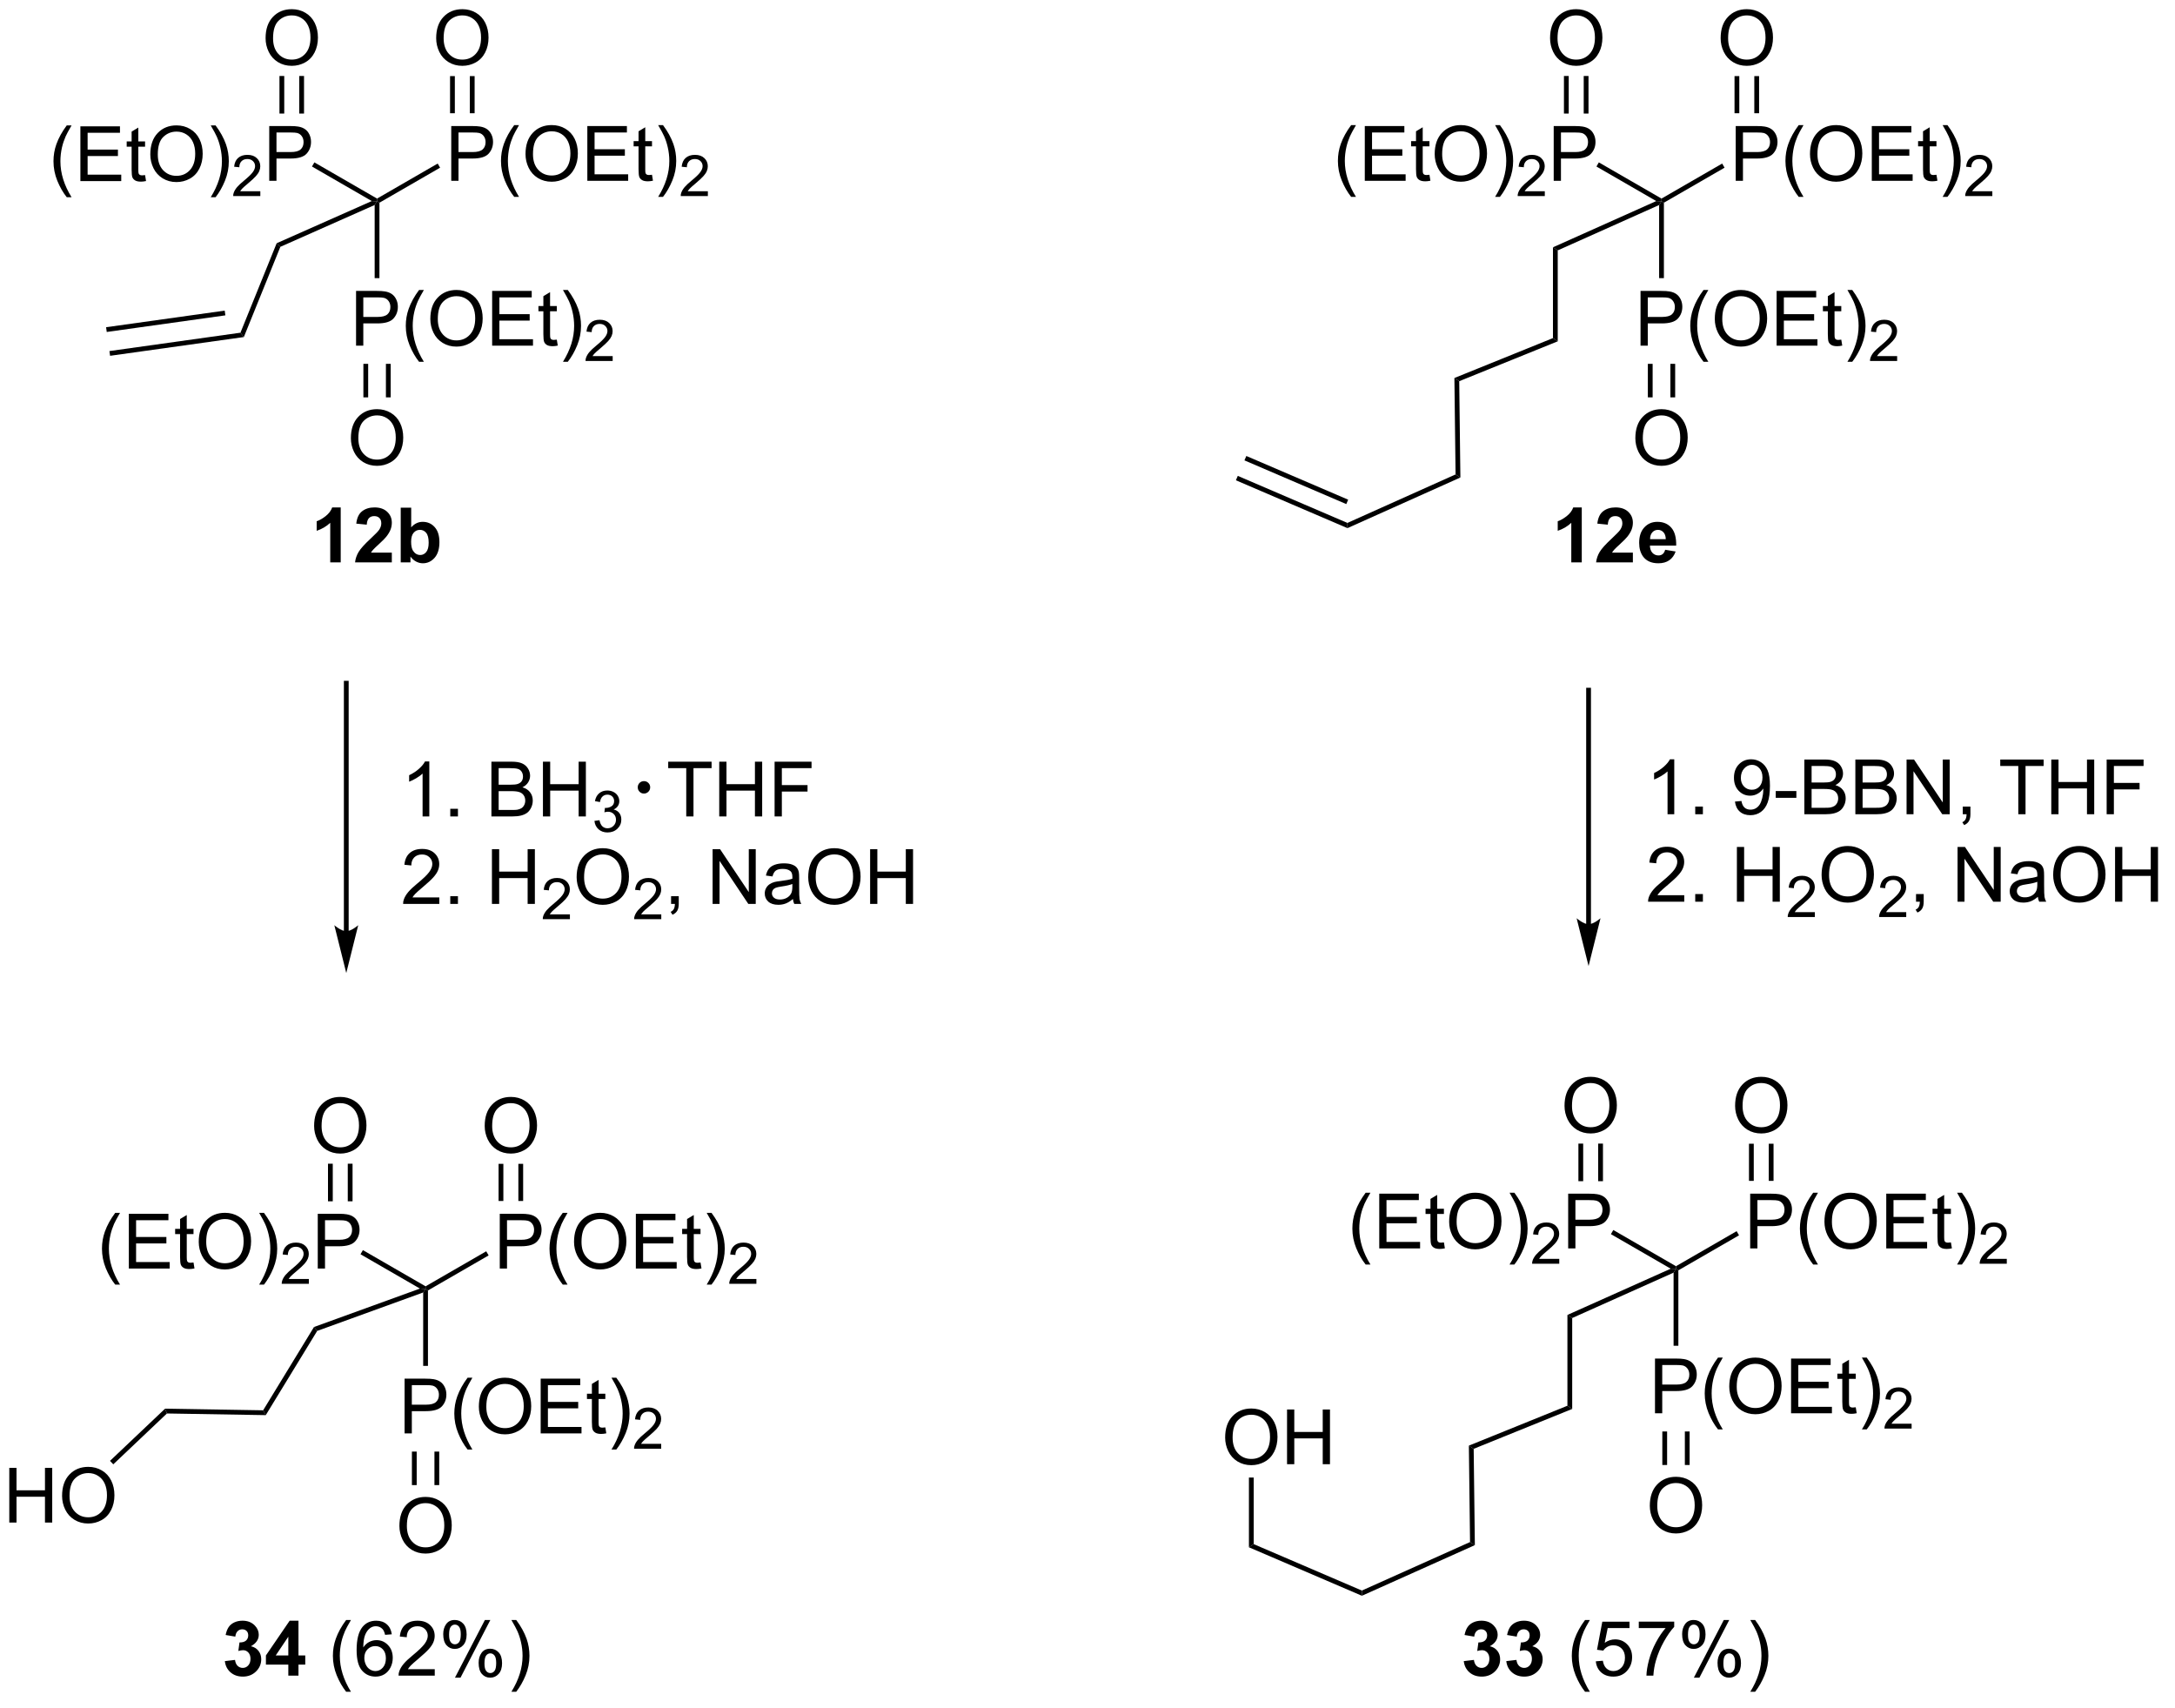 <?xml version="1.0" encoding="UTF-8"?>
<!DOCTYPE svg PUBLIC '-//W3C//DTD SVG 1.0//EN'
          'http://www.w3.org/TR/2001/REC-SVG-20010904/DTD/svg10.dtd'>
<svg stroke-dasharray="none" shape-rendering="auto" xmlns="http://www.w3.org/2000/svg" font-family="'Dialog'" text-rendering="auto" width="312" fill-opacity="1" color-interpolation="auto" color-rendering="auto" preserveAspectRatio="xMidYMid meet" font-size="12px" viewBox="0 0 312 245" fill="black" xmlns:xlink="http://www.w3.org/1999/xlink" stroke="black" image-rendering="auto" stroke-miterlimit="10" stroke-linecap="square" stroke-linejoin="miter" font-style="normal" stroke-width="1" height="245" stroke-dashoffset="0" font-weight="normal" stroke-opacity="1"
><!--Generated by the Batik Graphics2D SVG Generator--><defs id="genericDefs"
  /><g
  ><defs id="defs1"
    ><clipPath clipPathUnits="userSpaceOnUse" id="clipPath1"
      ><path d="M2.286 1.611 L235.537 1.611 L235.537 184.676 L2.286 184.676 L2.286 1.611 Z"
      /></clipPath
      ><clipPath clipPathUnits="userSpaceOnUse" id="clipPath2"
      ><path d="M2.122 36.229 L2.122 214.203 L228.888 214.203 L228.888 36.229 Z"
      /></clipPath
    ></defs
    ><g transform="scale(1.333,1.333) translate(-2.286,-1.611) matrix(1.029,0,0,1.029,0.103,-35.654)"
    ><path d="M9.103 56.839 Q8.52 56.105 8.116 55.12 Q7.715 54.133 7.715 53.078 Q7.715 52.149 8.017 51.297 Q8.369 50.31 9.103 49.328 L9.606 49.328 Q9.134 50.141 8.981 50.49 Q8.744 51.029 8.606 51.615 Q8.439 52.344 8.439 53.084 Q8.439 54.961 9.606 56.839 L9.103 56.839 ZM10.528 55.154 L10.528 49.427 L14.668 49.427 L14.668 50.102 L11.285 50.102 L11.285 51.857 L14.455 51.857 L14.455 52.529 L11.285 52.529 L11.285 54.477 L14.801 54.477 L14.801 55.154 L10.528 55.154 ZM17.293 54.524 L17.395 55.146 Q17.098 55.209 16.863 55.209 Q16.481 55.209 16.27 55.089 Q16.059 54.967 15.973 54.769 Q15.887 54.571 15.887 53.938 L15.887 51.552 L15.371 51.552 L15.371 51.006 L15.887 51.006 L15.887 49.977 L16.587 49.555 L16.587 51.006 L17.293 51.006 L17.293 51.552 L16.587 51.552 L16.587 53.977 Q16.587 54.279 16.624 54.365 Q16.66 54.451 16.744 54.503 Q16.83 54.552 16.986 54.552 Q17.103 54.552 17.293 54.524 ZM17.841 52.365 Q17.841 50.938 18.607 50.133 Q19.373 49.326 20.584 49.326 Q21.375 49.326 22.011 49.706 Q22.649 50.084 22.982 50.761 Q23.318 51.438 23.318 52.297 Q23.318 53.17 22.966 53.857 Q22.615 54.545 21.969 54.899 Q21.326 55.253 20.578 55.253 Q19.771 55.253 19.133 54.862 Q18.498 54.469 18.169 53.795 Q17.841 53.117 17.841 52.365 ZM18.623 52.375 Q18.623 53.412 19.177 54.008 Q19.735 54.602 20.576 54.602 Q21.43 54.602 21.982 54 Q22.537 53.399 22.537 52.295 Q22.537 51.594 22.3 51.073 Q22.063 50.552 21.607 50.266 Q21.154 49.977 20.586 49.977 Q19.782 49.977 19.201 50.532 Q18.623 51.084 18.623 52.375 ZM24.666 56.839 L24.16 56.839 Q25.33 54.961 25.33 53.084 Q25.33 52.349 25.16 51.625 Q25.028 51.039 24.791 50.5 Q24.637 50.149 24.16 49.328 L24.666 49.328 Q25.4 50.31 25.752 51.297 Q26.051 52.149 26.051 53.078 Q26.051 54.133 25.647 55.12 Q25.244 56.105 24.666 56.839 Z" stroke="none" clip-path="url(#clipPath2)"
    /></g
    ><g transform="matrix(1.371,0,0,1.371,-2.911,-49.686)"
    ><path d="M29.361 56.246 L29.361 56.754 L26.522 56.754 Q26.516 56.563 26.584 56.387 Q26.692 56.098 26.93 55.816 Q27.17 55.535 27.621 55.166 Q28.32 54.592 28.567 54.256 Q28.813 53.92 28.813 53.621 Q28.813 53.309 28.588 53.094 Q28.365 52.877 28.004 52.877 Q27.623 52.877 27.395 53.106 Q27.166 53.334 27.164 53.738 L26.621 53.684 Q26.678 53.076 27.041 52.76 Q27.404 52.441 28.016 52.441 Q28.635 52.441 28.994 52.785 Q29.356 53.127 29.356 53.633 Q29.356 53.891 29.25 54.141 Q29.145 54.389 28.899 54.664 Q28.654 54.94 28.086 55.42 Q27.611 55.819 27.477 55.961 Q27.342 56.104 27.254 56.246 L29.361 56.246 Z" stroke="none" clip-path="url(#clipPath2)"
    /></g
    ><g transform="matrix(1.371,0,0,1.371,-2.911,-49.686)"
    ><path d="M30.294 55.154 L30.294 49.427 L32.456 49.427 Q33.026 49.427 33.325 49.482 Q33.747 49.552 34.031 49.75 Q34.318 49.946 34.492 50.302 Q34.666 50.657 34.666 51.084 Q34.666 51.813 34.2 52.321 Q33.737 52.826 32.521 52.826 L31.052 52.826 L31.052 55.154 L30.294 55.154 ZM31.052 52.149 L32.534 52.149 Q33.268 52.149 33.575 51.875 Q33.885 51.602 33.885 51.107 Q33.885 50.748 33.703 50.492 Q33.521 50.235 33.224 50.154 Q33.034 50.102 32.518 50.102 L31.052 50.102 L31.052 52.149 Z" stroke="none" clip-path="url(#clipPath2)"
    /></g
    ><g transform="matrix(1.371,0,0,1.371,-2.911,-49.686)"
    ><path d="M34.766 53.662 L35.016 53.229 L41.574 57.015 L41.574 57.304 L41.023 57.275 Z" stroke="none" clip-path="url(#clipPath2)"
    /></g
    ><g transform="matrix(1.371,0,0,1.371,-2.911,-49.686)"
    ><path d="M49.338 55.154 L49.338 49.427 L51.499 49.427 Q52.069 49.427 52.369 49.482 Q52.791 49.552 53.075 49.75 Q53.361 49.946 53.536 50.302 Q53.71 50.657 53.71 51.084 Q53.71 51.813 53.244 52.321 Q52.78 52.826 51.564 52.826 L50.096 52.826 L50.096 55.154 L49.338 55.154 ZM50.096 52.149 L51.577 52.149 Q52.312 52.149 52.619 51.875 Q52.929 51.602 52.929 51.107 Q52.929 50.748 52.746 50.492 Q52.564 50.235 52.267 50.154 Q52.077 50.102 51.562 50.102 L50.096 50.102 L50.096 52.149 ZM55.929 56.839 Q55.346 56.105 54.942 55.12 Q54.541 54.133 54.541 53.078 Q54.541 52.149 54.843 51.297 Q55.194 50.31 55.929 49.328 L56.431 49.328 Q55.96 50.141 55.806 50.49 Q55.569 51.029 55.431 51.615 Q55.265 52.344 55.265 53.084 Q55.265 54.961 56.431 56.839 L55.929 56.839 ZM57.108 52.365 Q57.108 50.938 57.874 50.133 Q58.64 49.326 59.851 49.326 Q60.642 49.326 61.278 49.706 Q61.916 50.084 62.249 50.761 Q62.585 51.438 62.585 52.297 Q62.585 53.17 62.233 53.857 Q61.882 54.545 61.236 54.899 Q60.593 55.253 59.846 55.253 Q59.038 55.253 58.4 54.862 Q57.765 54.469 57.437 53.795 Q57.108 53.117 57.108 52.365 ZM57.89 52.375 Q57.89 53.412 58.444 54.008 Q59.002 54.602 59.843 54.602 Q60.697 54.602 61.249 54 Q61.804 53.399 61.804 52.295 Q61.804 51.594 61.567 51.073 Q61.33 50.552 60.874 50.266 Q60.421 49.977 59.853 49.977 Q59.049 49.977 58.468 50.532 Q57.89 51.084 57.89 52.375 ZM63.576 55.154 L63.576 49.427 L67.717 49.427 L67.717 50.102 L64.334 50.102 L64.334 51.857 L67.503 51.857 L67.503 52.529 L64.334 52.529 L64.334 54.477 L67.849 54.477 L67.849 55.154 L63.576 55.154 ZM70.342 54.524 L70.443 55.146 Q70.146 55.209 69.912 55.209 Q69.529 55.209 69.318 55.089 Q69.107 54.967 69.021 54.769 Q68.935 54.571 68.935 53.938 L68.935 51.552 L68.42 51.552 L68.42 51.006 L68.935 51.006 L68.935 49.977 L69.636 49.555 L69.636 51.006 L70.342 51.006 L70.342 51.552 L69.636 51.552 L69.636 53.977 Q69.636 54.279 69.672 54.365 Q69.709 54.451 69.792 54.503 Q69.878 54.552 70.034 54.552 Q70.151 54.552 70.342 54.524 ZM71.491 56.839 L70.986 56.839 Q72.155 54.961 72.155 53.084 Q72.155 52.349 71.986 51.625 Q71.853 51.039 71.616 50.5 Q71.463 50.149 70.986 49.328 L71.491 49.328 Q72.226 50.31 72.577 51.297 Q72.877 52.149 72.877 53.078 Q72.877 54.133 72.473 55.12 Q72.07 56.105 71.491 56.839 Z" stroke="none" clip-path="url(#clipPath2)"
    /></g
    ><g transform="matrix(1.371,0,0,1.371,-2.911,-49.686)"
    ><path d="M76.187 56.246 L76.187 56.754 L73.347 56.754 Q73.342 56.563 73.41 56.387 Q73.517 56.098 73.756 55.816 Q73.996 55.535 74.447 55.166 Q75.146 54.592 75.392 54.256 Q75.638 53.92 75.638 53.621 Q75.638 53.309 75.414 53.094 Q75.191 52.877 74.83 52.877 Q74.449 52.877 74.221 53.106 Q73.992 53.334 73.99 53.738 L73.447 53.684 Q73.504 53.076 73.867 52.76 Q74.23 52.441 74.842 52.441 Q75.461 52.441 75.82 52.785 Q76.181 53.127 76.181 53.633 Q76.181 53.891 76.076 54.141 Q75.971 54.389 75.724 54.664 Q75.48 54.94 74.912 55.42 Q74.437 55.819 74.302 55.961 Q74.168 56.104 74.08 56.246 L76.187 56.246 Z" stroke="none" clip-path="url(#clipPath2)"
    /></g
    ><g transform="matrix(1.371,0,0,1.371,-2.911,-49.686)"
    ><path d="M41.824 57.448 L41.574 57.304 L41.574 57.015 L47.92 53.351 L48.17 53.784 Z" stroke="none" clip-path="url(#clipPath2)"
    /></g
    ><g transform="matrix(1.371,0,0,1.371,-2.911,-49.686)"
    ><path d="M29.912 40.24 Q29.912 38.813 30.678 38.008 Q31.444 37.201 32.655 37.201 Q33.446 37.201 34.082 37.581 Q34.72 37.959 35.053 38.636 Q35.389 39.313 35.389 40.172 Q35.389 41.045 35.037 41.732 Q34.686 42.42 34.04 42.774 Q33.397 43.128 32.649 43.128 Q31.842 43.128 31.204 42.737 Q30.569 42.344 30.241 41.67 Q29.912 40.992 29.912 40.24 ZM30.694 40.25 Q30.694 41.287 31.248 41.883 Q31.806 42.477 32.647 42.477 Q33.501 42.477 34.053 41.875 Q34.608 41.274 34.608 40.17 Q34.608 39.469 34.371 38.948 Q34.134 38.427 33.678 38.141 Q33.225 37.852 32.657 37.852 Q31.852 37.852 31.272 38.407 Q30.694 38.959 30.694 40.25 Z" stroke="none" clip-path="url(#clipPath2)"
    /></g
    ><g transform="matrix(1.371,0,0,1.371,-2.911,-49.686)"
    ><path d="M31.864 48.121 L31.364 48.121 L31.364 44.19 L31.864 44.19 ZM33.934 48.121 L33.934 44.19 L33.434 44.19 L33.434 48.121 Z" stroke="none" clip-path="url(#clipPath2)"
    /></g
    ><g transform="matrix(1.371,0,0,1.371,-2.911,-49.686)"
    ><path d="M47.761 40.24 Q47.761 38.813 48.527 38.008 Q49.292 37.201 50.503 37.201 Q51.295 37.201 51.93 37.581 Q52.568 37.959 52.902 38.636 Q53.238 39.313 53.238 40.172 Q53.238 41.045 52.886 41.732 Q52.535 42.42 51.889 42.774 Q51.245 43.128 50.498 43.128 Q49.691 43.128 49.053 42.737 Q48.417 42.344 48.089 41.67 Q47.761 40.992 47.761 40.24 ZM48.542 40.25 Q48.542 41.287 49.097 41.883 Q49.654 42.477 50.495 42.477 Q51.35 42.477 51.902 41.875 Q52.456 41.274 52.456 40.17 Q52.456 39.469 52.219 38.948 Q51.982 38.427 51.527 38.141 Q51.074 37.852 50.506 37.852 Q49.701 37.852 49.12 38.407 Q48.542 38.959 48.542 40.25 Z" stroke="none" clip-path="url(#clipPath2)"
    /></g
    ><g transform="matrix(1.371,0,0,1.371,-2.911,-49.686)"
    ><path d="M51.783 48.088 L51.283 48.088 L51.283 44.202 L51.783 44.202 ZM49.713 48.088 L49.713 44.202 L49.213 44.202 L49.213 48.088 Z" stroke="none" clip-path="url(#clipPath2)"
    /></g
    ><g transform="matrix(1.371,0,0,1.371,-2.911,-49.686)"
    ><path d="M39.378 72.404 L39.378 66.677 L41.54 66.677 Q42.11 66.677 42.41 66.732 Q42.831 66.802 43.115 67 Q43.402 67.196 43.576 67.552 Q43.751 67.907 43.751 68.334 Q43.751 69.063 43.285 69.571 Q42.821 70.076 41.605 70.076 L40.136 70.076 L40.136 72.404 L39.378 72.404 ZM40.136 69.399 L41.618 69.399 Q42.352 69.399 42.66 69.125 Q42.969 68.852 42.969 68.357 Q42.969 67.998 42.787 67.743 Q42.605 67.485 42.308 67.404 Q42.118 67.352 41.602 67.352 L40.136 67.352 L40.136 69.399 ZM45.969 74.089 Q45.386 73.355 44.983 72.37 Q44.581 71.383 44.581 70.329 Q44.581 69.399 44.884 68.547 Q45.235 67.56 45.969 66.579 L46.472 66.579 Q46.001 67.391 45.847 67.74 Q45.61 68.279 45.472 68.865 Q45.306 69.594 45.306 70.334 Q45.306 72.211 46.472 74.089 L45.969 74.089 ZM47.149 69.615 Q47.149 68.188 47.915 67.383 Q48.681 66.576 49.891 66.576 Q50.683 66.576 51.319 66.956 Q51.956 67.334 52.29 68.011 Q52.626 68.688 52.626 69.547 Q52.626 70.42 52.274 71.107 Q51.923 71.795 51.277 72.149 Q50.634 72.503 49.886 72.503 Q49.079 72.503 48.441 72.112 Q47.806 71.719 47.477 71.045 Q47.149 70.368 47.149 69.615 ZM47.931 69.625 Q47.931 70.662 48.485 71.258 Q49.042 71.852 49.884 71.852 Q50.738 71.852 51.29 71.25 Q51.844 70.649 51.844 69.545 Q51.844 68.844 51.608 68.323 Q51.371 67.802 50.915 67.516 Q50.462 67.227 49.894 67.227 Q49.089 67.227 48.509 67.782 Q47.931 68.334 47.931 69.625 ZM53.617 72.404 L53.617 66.677 L57.757 66.677 L57.757 67.352 L54.374 67.352 L54.374 69.107 L57.544 69.107 L57.544 69.779 L54.374 69.779 L54.374 71.727 L57.89 71.727 L57.89 72.404 L53.617 72.404 ZM60.382 71.774 L60.484 72.396 Q60.187 72.459 59.953 72.459 Q59.57 72.459 59.359 72.339 Q59.148 72.216 59.062 72.019 Q58.976 71.821 58.976 71.188 L58.976 68.802 L58.46 68.802 L58.46 68.256 L58.976 68.256 L58.976 67.227 L59.677 66.805 L59.677 68.256 L60.382 68.256 L60.382 68.802 L59.677 68.802 L59.677 71.227 Q59.677 71.529 59.713 71.615 Q59.749 71.701 59.833 71.753 Q59.919 71.802 60.075 71.802 Q60.192 71.802 60.382 71.774 ZM61.532 74.089 L61.027 74.089 Q62.196 72.211 62.196 70.334 Q62.196 69.599 62.027 68.875 Q61.894 68.289 61.657 67.75 Q61.503 67.399 61.027 66.579 L61.532 66.579 Q62.266 67.56 62.618 68.547 Q62.917 69.399 62.917 70.329 Q62.917 71.383 62.514 72.37 Q62.11 73.355 61.532 74.089 Z" stroke="none" clip-path="url(#clipPath2)"
    /></g
    ><g transform="matrix(1.371,0,0,1.371,-2.911,-49.686)"
    ><path d="M66.228 73.496 L66.228 74.004 L63.388 74.004 Q63.382 73.813 63.451 73.637 Q63.558 73.348 63.796 73.067 Q64.037 72.785 64.488 72.416 Q65.187 71.842 65.433 71.506 Q65.679 71.17 65.679 70.871 Q65.679 70.559 65.454 70.344 Q65.232 70.127 64.871 70.127 Q64.49 70.127 64.261 70.356 Q64.033 70.584 64.031 70.988 L63.488 70.934 Q63.544 70.326 63.908 70.01 Q64.271 69.692 64.882 69.692 Q65.501 69.692 65.861 70.035 Q66.222 70.377 66.222 70.883 Q66.222 71.141 66.117 71.391 Q66.011 71.639 65.765 71.914 Q65.521 72.189 64.953 72.67 Q64.478 73.069 64.343 73.211 Q64.209 73.354 64.121 73.496 L66.228 73.496 Z" stroke="none" clip-path="url(#clipPath2)"
    /></g
    ><g transform="matrix(1.371,0,0,1.371,-2.911,-49.686)"
    ><path d="M41.324 57.688 L41.574 57.304 L41.824 57.448 L41.824 65.338 L41.324 65.338 Z" stroke="none" clip-path="url(#clipPath2)"
    /></g
    ><g transform="matrix(1.371,0,0,1.371,-2.911,-49.686)"
    ><path d="M41.023 57.275 L41.574 57.304 L41.324 57.688 L31.457 62.064 L31.07 61.688 Z" stroke="none" clip-path="url(#clipPath2)"
    /></g
    ><g transform="matrix(1.371,0,0,1.371,-2.911,-49.686)"
    ><path d="M31.07 61.688 L31.457 62.064 L27.636 71.503 L27.281 71.048 Z" stroke="none" clip-path="url(#clipPath2)"
    /></g
    ><g transform="matrix(1.371,0,0,1.371,-2.911,-49.686)"
    ><path d="M27.281 71.048 L27.636 71.503 L13.642 73.464 L13.573 72.969 ZM25.635 68.737 L13.223 70.475 L13.293 70.971 L25.705 69.232 Z" stroke="none" clip-path="url(#clipPath2)"
    /></g
    ><g transform="matrix(1.371,0,0,1.371,-2.911,-49.686)"
    ><path d="M38.837 82.087 Q38.837 80.66 39.602 79.855 Q40.368 79.048 41.579 79.048 Q42.371 79.048 43.006 79.428 Q43.644 79.806 43.977 80.483 Q44.313 81.16 44.313 82.019 Q44.313 82.892 43.962 83.579 Q43.61 84.267 42.964 84.621 Q42.321 84.975 41.574 84.975 Q40.766 84.975 40.128 84.585 Q39.493 84.191 39.165 83.517 Q38.837 82.84 38.837 82.087 ZM39.618 82.097 Q39.618 83.134 40.173 83.73 Q40.73 84.324 41.571 84.324 Q42.425 84.324 42.977 83.722 Q43.532 83.121 43.532 82.017 Q43.532 81.316 43.295 80.796 Q43.058 80.275 42.602 79.988 Q42.149 79.699 41.581 79.699 Q40.777 79.699 40.196 80.254 Q39.618 80.806 39.618 82.097 Z" stroke="none" clip-path="url(#clipPath2)"
    /></g
    ><g transform="matrix(1.371,0,0,1.371,-2.911,-49.686)"
    ><path d="M40.145 74.306 L40.145 77.812 L40.645 77.812 L40.645 74.306 ZM42.502 74.306 L42.502 77.812 L43.002 77.812 L43.002 74.306 Z" stroke="none" clip-path="url(#clipPath2)"
    /></g
    ><g transform="matrix(1.371,0,0,1.371,-2.911,-49.686)"
    ><path d="M47.042 121.655 L46.339 121.655 L46.339 117.173 Q46.084 117.415 45.672 117.658 Q45.261 117.9 44.932 118.022 L44.932 117.343 Q45.521 117.064 45.961 116.671 Q46.404 116.275 46.589 115.905 L47.042 115.905 L47.042 121.655 ZM49.236 121.655 L49.236 120.853 L50.038 120.853 L50.038 121.655 L49.236 121.655 ZM53.541 121.655 L53.541 115.928 L55.689 115.928 Q56.345 115.928 56.741 116.103 Q57.139 116.275 57.364 116.637 Q57.587 116.999 57.587 117.392 Q57.587 117.759 57.387 118.085 Q57.189 118.408 56.788 118.608 Q57.306 118.759 57.585 119.126 Q57.866 119.493 57.866 119.993 Q57.866 120.397 57.694 120.743 Q57.525 121.087 57.275 121.275 Q57.025 121.462 56.647 121.559 Q56.272 121.655 55.725 121.655 L53.541 121.655 ZM54.298 118.335 L55.538 118.335 Q56.041 118.335 56.259 118.267 Q56.548 118.181 56.694 117.983 Q56.843 117.783 56.843 117.483 Q56.843 117.197 56.705 116.981 Q56.569 116.764 56.314 116.684 Q56.061 116.603 55.444 116.603 L54.298 116.603 L54.298 118.335 ZM54.298 120.978 L55.725 120.978 Q56.093 120.978 56.241 120.952 Q56.502 120.905 56.676 120.796 Q56.853 120.686 56.965 120.478 Q57.08 120.267 57.08 119.993 Q57.08 119.673 56.916 119.439 Q56.752 119.202 56.46 119.106 Q56.171 119.009 55.624 119.009 L54.298 119.009 L54.298 120.978 ZM58.931 121.655 L58.931 115.928 L59.689 115.928 L59.689 118.28 L62.666 118.28 L62.666 115.928 L63.423 115.928 L63.423 121.655 L62.666 121.655 L62.666 118.954 L59.689 118.954 L59.689 121.655 L58.931 121.655 Z" stroke="none" clip-path="url(#clipPath2)"
    /></g
    ><g transform="matrix(1.371,0,0,1.371,-2.911,-49.686)"
    ><path d="M64.32 122.12 L64.847 122.05 Q64.939 122.499 65.156 122.696 Q65.374 122.894 65.689 122.894 Q66.06 122.894 66.316 122.636 Q66.574 122.378 66.574 121.997 Q66.574 121.634 66.335 121.4 Q66.099 121.163 65.732 121.163 Q65.584 121.163 65.361 121.222 L65.419 120.759 Q65.472 120.765 65.503 120.765 Q65.841 120.765 66.111 120.589 Q66.38 120.413 66.38 120.046 Q66.38 119.757 66.183 119.567 Q65.988 119.376 65.677 119.376 Q65.369 119.376 65.164 119.57 Q64.959 119.763 64.9 120.15 L64.373 120.056 Q64.47 119.525 64.812 119.234 Q65.156 118.942 65.666 118.942 Q66.017 118.942 66.312 119.093 Q66.609 119.243 66.765 119.505 Q66.921 119.765 66.921 120.058 Q66.921 120.337 66.771 120.566 Q66.623 120.794 66.33 120.929 Q66.71 121.017 66.921 121.294 Q67.132 121.57 67.132 121.986 Q67.132 122.548 66.722 122.941 Q66.312 123.331 65.685 123.331 Q65.121 123.331 64.746 122.995 Q64.373 122.657 64.32 122.12 Z" stroke="none" clip-path="url(#clipPath2)"
    /></g
    ><g transform="matrix(1.371,0,0,1.371,-2.911,-49.686)"
    ><path d="M73.926 121.655 L73.926 116.603 L72.038 116.603 L72.038 115.928 L76.577 115.928 L76.577 116.603 L74.683 116.603 L74.683 121.655 L73.926 121.655 ZM77.377 121.655 L77.377 115.928 L78.135 115.928 L78.135 118.28 L81.112 118.28 L81.112 115.928 L81.87 115.928 L81.87 121.655 L81.112 121.655 L81.112 118.954 L78.135 118.954 L78.135 121.655 L77.377 121.655 ZM83.17 121.655 L83.17 115.928 L87.035 115.928 L87.035 116.603 L83.928 116.603 L83.928 118.376 L86.616 118.376 L86.616 119.053 L83.928 119.053 L83.928 121.655 L83.17 121.655 Z" stroke="none" clip-path="url(#clipPath2)"
    /></g
    ><g transform="matrix(1.371,0,0,1.371,-2.911,-49.686)"
    ><path d="M48.089 130.128 L48.089 130.805 L44.302 130.805 Q44.294 130.55 44.386 130.315 Q44.529 129.93 44.847 129.555 Q45.167 129.18 45.768 128.688 Q46.701 127.922 47.029 127.474 Q47.357 127.026 47.357 126.628 Q47.357 126.211 47.057 125.925 Q46.761 125.636 46.279 125.636 Q45.771 125.636 45.466 125.94 Q45.162 126.245 45.159 126.784 L44.435 126.711 Q44.511 125.901 44.995 125.48 Q45.479 125.055 46.294 125.055 Q47.12 125.055 47.599 125.513 Q48.081 125.969 48.081 126.644 Q48.081 126.987 47.94 127.321 Q47.8 127.651 47.472 128.018 Q47.146 128.386 46.388 129.026 Q45.755 129.558 45.576 129.748 Q45.396 129.938 45.279 130.128 L48.089 130.128 ZM49.236 130.805 L49.236 130.003 L50.038 130.003 L50.038 130.805 L49.236 130.805 ZM53.595 130.805 L53.595 125.078 L54.353 125.078 L54.353 127.43 L57.33 127.43 L57.33 125.078 L58.087 125.078 L58.087 130.805 L57.33 130.805 L57.33 128.105 L54.353 128.105 L54.353 130.805 L53.595 130.805 Z" stroke="none" clip-path="url(#clipPath2)"
    /></g
    ><g transform="matrix(1.371,0,0,1.371,-2.911,-49.686)"
    ><path d="M61.753 131.897 L61.753 132.405 L58.913 132.405 Q58.908 132.214 58.976 132.038 Q59.084 131.749 59.322 131.468 Q59.562 131.186 60.013 130.817 Q60.712 130.243 60.959 129.907 Q61.205 129.571 61.205 129.272 Q61.205 128.96 60.98 128.745 Q60.757 128.528 60.396 128.528 Q60.015 128.528 59.787 128.757 Q59.558 128.985 59.556 129.389 L59.013 129.335 Q59.07 128.727 59.433 128.411 Q59.796 128.093 60.408 128.093 Q61.027 128.093 61.386 128.436 Q61.748 128.778 61.748 129.284 Q61.748 129.542 61.642 129.792 Q61.537 130.04 61.291 130.315 Q61.046 130.59 60.478 131.071 Q60.003 131.47 59.869 131.612 Q59.734 131.755 59.646 131.897 L61.753 131.897 Z" stroke="none" clip-path="url(#clipPath2)"
    /></g
    ><g transform="matrix(1.371,0,0,1.371,-2.911,-49.686)"
    ><path d="M62.457 128.016 Q62.457 126.589 63.222 125.784 Q63.988 124.977 65.199 124.977 Q65.991 124.977 66.626 125.357 Q67.264 125.735 67.597 126.412 Q67.933 127.089 67.933 127.948 Q67.933 128.821 67.582 129.508 Q67.23 130.196 66.585 130.55 Q65.941 130.904 65.194 130.904 Q64.387 130.904 63.749 130.513 Q63.113 130.12 62.785 129.446 Q62.457 128.768 62.457 128.016 ZM63.238 128.026 Q63.238 129.063 63.793 129.659 Q64.35 130.253 65.191 130.253 Q66.046 130.253 66.597 129.651 Q67.152 129.05 67.152 127.946 Q67.152 127.245 66.915 126.724 Q66.678 126.203 66.222 125.917 Q65.769 125.628 65.202 125.628 Q64.397 125.628 63.816 126.183 Q63.238 126.735 63.238 128.026 Z" stroke="none" clip-path="url(#clipPath2)"
    /></g
    ><g transform="matrix(1.371,0,0,1.371,-2.911,-49.686)"
    ><path d="M71.313 131.897 L71.313 132.405 L68.473 132.405 Q68.467 132.214 68.536 132.038 Q68.643 131.749 68.881 131.468 Q69.122 131.186 69.573 130.817 Q70.272 130.243 70.518 129.907 Q70.764 129.571 70.764 129.272 Q70.764 128.96 70.54 128.745 Q70.317 128.528 69.956 128.528 Q69.575 128.528 69.346 128.757 Q69.118 128.985 69.116 129.389 L68.573 129.335 Q68.629 128.727 68.993 128.411 Q69.356 128.093 69.967 128.093 Q70.586 128.093 70.946 128.436 Q71.307 128.778 71.307 129.284 Q71.307 129.542 71.202 129.792 Q71.096 130.04 70.85 130.315 Q70.606 130.59 70.038 131.071 Q69.563 131.47 69.428 131.612 Q69.293 131.755 69.206 131.897 L71.313 131.897 Z" stroke="none" clip-path="url(#clipPath2)"
    /></g
    ><g transform="matrix(1.371,0,0,1.371,-2.911,-49.686)"
    ><path d="M72.339 130.805 L72.339 130.003 L73.141 130.003 L73.141 130.805 Q73.141 131.248 72.985 131.518 Q72.829 131.789 72.488 131.938 L72.293 131.638 Q72.516 131.539 72.621 131.349 Q72.727 131.162 72.738 130.805 L72.339 130.805 ZM76.683 130.805 L76.683 125.078 L77.462 125.078 L80.47 129.573 L80.47 125.078 L81.196 125.078 L81.196 130.805 L80.418 130.805 L77.41 126.305 L77.41 130.805 L76.683 130.805 ZM85.085 130.292 Q84.695 130.625 84.333 130.763 Q83.974 130.899 83.559 130.899 Q82.874 130.899 82.507 130.565 Q82.14 130.23 82.14 129.711 Q82.14 129.407 82.278 129.154 Q82.419 128.901 82.643 128.75 Q82.867 128.597 83.148 128.518 Q83.356 128.464 83.773 128.414 Q84.624 128.313 85.028 128.172 Q85.031 128.026 85.031 127.987 Q85.031 127.558 84.833 127.383 Q84.562 127.144 84.031 127.144 Q83.536 127.144 83.299 127.318 Q83.062 127.493 82.95 127.933 L82.263 127.839 Q82.356 127.399 82.57 127.128 Q82.786 126.855 83.192 126.709 Q83.599 126.563 84.132 126.563 Q84.664 126.563 84.994 126.688 Q85.328 126.813 85.484 127.003 Q85.64 127.19 85.703 127.48 Q85.739 127.659 85.739 128.128 L85.739 129.065 Q85.739 130.047 85.783 130.308 Q85.828 130.565 85.96 130.805 L85.226 130.805 Q85.117 130.586 85.085 130.292 ZM85.028 128.722 Q84.645 128.878 83.88 128.987 Q83.445 129.05 83.265 129.128 Q83.085 129.206 82.987 129.357 Q82.89 129.508 82.89 129.69 Q82.89 129.972 83.104 130.159 Q83.317 130.347 83.726 130.347 Q84.132 130.347 84.447 130.17 Q84.765 129.993 84.914 129.683 Q85.028 129.446 85.028 128.98 L85.028 128.722 ZM86.688 128.016 Q86.688 126.589 87.454 125.784 Q88.22 124.977 89.43 124.977 Q90.222 124.977 90.858 125.357 Q91.496 125.735 91.829 126.412 Q92.165 127.089 92.165 127.948 Q92.165 128.821 91.813 129.508 Q91.462 130.196 90.816 130.55 Q90.173 130.904 89.425 130.904 Q88.618 130.904 87.98 130.513 Q87.345 130.12 87.016 129.446 Q86.688 128.768 86.688 128.016 ZM87.47 128.026 Q87.47 129.063 88.024 129.659 Q88.582 130.253 89.423 130.253 Q90.277 130.253 90.829 129.651 Q91.384 129.05 91.384 127.946 Q91.384 127.245 91.147 126.724 Q90.91 126.203 90.454 125.917 Q90.001 125.628 89.433 125.628 Q88.628 125.628 88.048 126.183 Q87.47 126.735 87.47 128.026 ZM93.164 130.805 L93.164 125.078 L93.921 125.078 L93.921 127.43 L96.898 127.43 L96.898 125.078 L97.656 125.078 L97.656 130.805 L96.898 130.805 L96.898 128.105 L93.921 128.105 L93.921 130.805 L93.164 130.805 Z" stroke="none" clip-path="url(#clipPath2)"
    /></g
    ><g transform="matrix(1.371,0,0,1.371,-2.911,-49.686)"
    ><path d="M14.18 170.637 Q13.597 169.902 13.193 168.918 Q12.792 167.931 12.792 166.876 Q12.792 165.946 13.094 165.095 Q13.446 164.108 14.18 163.126 L14.683 163.126 Q14.211 163.939 14.058 164.288 Q13.821 164.827 13.683 165.413 Q13.516 166.142 13.516 166.881 Q13.516 168.759 14.683 170.637 L14.18 170.637 ZM15.604 168.952 L15.604 163.225 L19.745 163.225 L19.745 163.9 L16.362 163.9 L16.362 165.655 L19.532 165.655 L19.532 166.327 L16.362 166.327 L16.362 168.275 L19.878 168.275 L19.878 168.952 L15.604 168.952 ZM22.37 168.321 L22.472 168.944 Q22.175 169.006 21.94 169.006 Q21.558 169.006 21.347 168.887 Q21.136 168.764 21.05 168.566 Q20.964 168.368 20.964 167.736 L20.964 165.35 L20.448 165.35 L20.448 164.803 L20.964 164.803 L20.964 163.775 L21.664 163.353 L21.664 164.803 L22.37 164.803 L22.37 165.35 L21.664 165.35 L21.664 167.775 Q21.664 168.077 21.701 168.163 Q21.737 168.249 21.821 168.301 Q21.907 168.35 22.063 168.35 Q22.18 168.35 22.37 168.321 ZM22.918 166.163 Q22.918 164.736 23.684 163.931 Q24.45 163.124 25.66 163.124 Q26.452 163.124 27.087 163.504 Q27.726 163.881 28.059 164.559 Q28.395 165.236 28.395 166.095 Q28.395 166.967 28.043 167.655 Q27.692 168.342 27.046 168.696 Q26.403 169.051 25.655 169.051 Q24.848 169.051 24.21 168.66 Q23.575 168.267 23.246 167.592 Q22.918 166.915 22.918 166.163 ZM23.7 166.173 Q23.7 167.209 24.254 167.806 Q24.811 168.4 25.653 168.4 Q26.507 168.4 27.059 167.798 Q27.614 167.196 27.614 166.092 Q27.614 165.392 27.377 164.871 Q27.14 164.35 26.684 164.064 Q26.231 163.775 25.663 163.775 Q24.858 163.775 24.278 164.329 Q23.7 164.881 23.7 166.173 ZM29.742 170.637 L29.237 170.637 Q30.407 168.759 30.407 166.881 Q30.407 166.147 30.237 165.423 Q30.105 164.837 29.867 164.298 Q29.714 163.946 29.237 163.126 L29.742 163.126 Q30.477 164.108 30.828 165.095 Q31.128 165.946 31.128 166.876 Q31.128 167.931 30.724 168.918 Q30.321 169.902 29.742 170.637 Z" stroke="none" clip-path="url(#clipPath2)"
    /></g
    ><g transform="matrix(1.371,0,0,1.371,-2.911,-49.686)"
    ><path d="M34.438 170.044 L34.438 170.552 L31.599 170.552 Q31.593 170.36 31.661 170.185 Q31.769 169.895 32.007 169.614 Q32.247 169.333 32.698 168.964 Q33.398 168.39 33.644 168.054 Q33.89 167.718 33.89 167.419 Q33.89 167.106 33.665 166.892 Q33.442 166.675 33.081 166.675 Q32.7 166.675 32.472 166.903 Q32.243 167.132 32.241 167.536 L31.698 167.481 Q31.755 166.874 32.118 166.558 Q32.481 166.239 33.093 166.239 Q33.712 166.239 34.071 166.583 Q34.433 166.925 34.433 167.431 Q34.433 167.688 34.327 167.938 Q34.222 168.186 33.976 168.462 Q33.731 168.737 33.163 169.218 Q32.688 169.616 32.554 169.759 Q32.419 169.901 32.331 170.044 L34.438 170.044 Z" stroke="none" clip-path="url(#clipPath2)"
    /></g
    ><g transform="matrix(1.371,0,0,1.371,-2.911,-49.686)"
    ><path d="M35.371 168.952 L35.371 163.225 L37.532 163.225 Q38.103 163.225 38.402 163.28 Q38.824 163.35 39.108 163.548 Q39.395 163.743 39.569 164.1 Q39.743 164.454 39.743 164.881 Q39.743 165.611 39.277 166.118 Q38.814 166.624 37.598 166.624 L36.129 166.624 L36.129 168.952 L35.371 168.952 ZM36.129 165.946 L37.611 165.946 Q38.345 165.946 38.652 165.673 Q38.962 165.4 38.962 164.905 Q38.962 164.546 38.78 164.29 Q38.598 164.032 38.301 163.952 Q38.111 163.9 37.595 163.9 L36.129 163.9 L36.129 165.946 Z" stroke="none" clip-path="url(#clipPath2)"
    /></g
    ><g transform="matrix(1.371,0,0,1.371,-2.911,-49.686)"
    ><path d="M39.843 167.46 L40.093 167.027 L46.651 170.813 L46.651 171.102 L46.061 171.05 Z" stroke="none" clip-path="url(#clipPath2)"
    /></g
    ><g transform="matrix(1.371,0,0,1.371,-2.911,-49.686)"
    ><path d="M54.415 168.952 L54.415 163.225 L56.576 163.225 Q57.147 163.225 57.446 163.28 Q57.868 163.35 58.152 163.548 Q58.438 163.743 58.613 164.1 Q58.787 164.454 58.787 164.881 Q58.787 165.611 58.321 166.118 Q57.857 166.624 56.641 166.624 L55.172 166.624 L55.172 168.952 L54.415 168.952 ZM55.172 165.946 L56.654 165.946 Q57.389 165.946 57.696 165.673 Q58.006 165.4 58.006 164.905 Q58.006 164.546 57.824 164.29 Q57.641 164.032 57.344 163.952 Q57.154 163.9 56.639 163.9 L55.172 163.9 L55.172 165.946 ZM61.006 170.637 Q60.422 169.902 60.019 168.918 Q59.618 167.931 59.618 166.876 Q59.618 165.946 59.92 165.095 Q60.272 164.108 61.006 163.126 L61.508 163.126 Q61.037 163.939 60.883 164.288 Q60.647 164.827 60.508 165.413 Q60.342 166.142 60.342 166.881 Q60.342 168.759 61.508 170.637 L61.006 170.637 ZM62.185 166.163 Q62.185 164.736 62.951 163.931 Q63.717 163.124 64.928 163.124 Q65.719 163.124 66.355 163.504 Q66.993 163.881 67.326 164.559 Q67.662 165.236 67.662 166.095 Q67.662 166.967 67.311 167.655 Q66.959 168.342 66.313 168.696 Q65.67 169.051 64.922 169.051 Q64.115 169.051 63.477 168.66 Q62.842 168.267 62.514 167.592 Q62.185 166.915 62.185 166.163 ZM62.967 166.173 Q62.967 167.209 63.522 167.806 Q64.079 168.4 64.92 168.4 Q65.774 168.4 66.326 167.798 Q66.881 167.196 66.881 166.092 Q66.881 165.392 66.644 164.871 Q66.407 164.35 65.951 164.064 Q65.498 163.775 64.93 163.775 Q64.126 163.775 63.545 164.329 Q62.967 164.881 62.967 166.173 ZM68.653 168.952 L68.653 163.225 L72.794 163.225 L72.794 163.9 L69.411 163.9 L69.411 165.655 L72.58 165.655 L72.58 166.327 L69.411 166.327 L69.411 168.275 L72.926 168.275 L72.926 168.952 L68.653 168.952 ZM75.419 168.321 L75.52 168.944 Q75.223 169.006 74.989 169.006 Q74.606 169.006 74.395 168.887 Q74.184 168.764 74.098 168.566 Q74.012 168.368 74.012 167.736 L74.012 165.35 L73.497 165.35 L73.497 164.803 L74.012 164.803 L74.012 163.775 L74.713 163.353 L74.713 164.803 L75.419 164.803 L75.419 165.35 L74.713 165.35 L74.713 167.775 Q74.713 168.077 74.749 168.163 Q74.786 168.249 74.869 168.301 Q74.955 168.35 75.111 168.35 Q75.228 168.35 75.419 168.321 ZM76.568 170.637 L76.063 170.637 Q77.232 168.759 77.232 166.881 Q77.232 166.147 77.063 165.423 Q76.93 164.837 76.693 164.298 Q76.54 163.946 76.063 163.126 L76.568 163.126 Q77.303 164.108 77.654 165.095 Q77.954 165.946 77.954 166.876 Q77.954 167.931 77.55 168.918 Q77.147 169.902 76.568 170.637 Z" stroke="none" clip-path="url(#clipPath2)"
    /></g
    ><g transform="matrix(1.371,0,0,1.371,-2.911,-49.686)"
    ><path d="M81.264 170.044 L81.264 170.552 L78.424 170.552 Q78.419 170.36 78.487 170.185 Q78.594 169.895 78.833 169.614 Q79.073 169.333 79.524 168.964 Q80.223 168.39 80.469 168.054 Q80.716 167.718 80.716 167.419 Q80.716 167.106 80.491 166.892 Q80.268 166.675 79.907 166.675 Q79.526 166.675 79.297 166.903 Q79.069 167.132 79.067 167.536 L78.524 167.481 Q78.581 166.874 78.944 166.558 Q79.307 166.239 79.919 166.239 Q80.538 166.239 80.897 166.583 Q81.258 166.925 81.258 167.431 Q81.258 167.688 81.153 167.938 Q81.047 168.186 80.801 168.462 Q80.557 168.737 79.989 169.218 Q79.514 169.616 79.379 169.759 Q79.245 169.901 79.157 170.044 L81.264 170.044 Z" stroke="none" clip-path="url(#clipPath2)"
    /></g
    ><g transform="matrix(1.371,0,0,1.371,-2.911,-49.686)"
    ><path d="M46.901 171.246 L46.651 171.102 L46.651 170.813 L52.998 167.149 L53.248 167.582 Z" stroke="none" clip-path="url(#clipPath2)"
    /></g
    ><g transform="matrix(1.371,0,0,1.371,-2.911,-49.686)"
    ><path d="M34.989 154.038 Q34.989 152.611 35.755 151.806 Q36.521 150.999 37.732 150.999 Q38.523 150.999 39.159 151.379 Q39.797 151.756 40.13 152.434 Q40.466 153.111 40.466 153.97 Q40.466 154.842 40.114 155.53 Q39.763 156.217 39.117 156.571 Q38.474 156.926 37.726 156.926 Q36.919 156.926 36.281 156.535 Q35.646 156.142 35.318 155.467 Q34.989 154.79 34.989 154.038 ZM35.771 154.048 Q35.771 155.084 36.325 155.681 Q36.883 156.275 37.724 156.275 Q38.578 156.275 39.13 155.673 Q39.685 155.071 39.685 153.967 Q39.685 153.267 39.448 152.746 Q39.211 152.225 38.755 151.939 Q38.302 151.65 37.734 151.65 Q36.929 151.65 36.349 152.204 Q35.771 152.756 35.771 154.048 Z" stroke="none" clip-path="url(#clipPath2)"
    /></g
    ><g transform="matrix(1.371,0,0,1.371,-2.911,-49.686)"
    ><path d="M36.941 161.919 L36.441 161.919 L36.441 157.987 L36.941 157.987 ZM39.011 161.919 L39.011 157.987 L38.511 157.987 L38.511 161.919 Z" stroke="none" clip-path="url(#clipPath2)"
    /></g
    ><g transform="matrix(1.371,0,0,1.371,-2.911,-49.686)"
    ><path d="M52.838 154.038 Q52.838 152.611 53.604 151.806 Q54.369 150.999 55.58 150.999 Q56.372 150.999 57.007 151.379 Q57.645 151.756 57.979 152.434 Q58.315 153.111 58.315 153.97 Q58.315 154.842 57.963 155.53 Q57.611 156.217 56.966 156.571 Q56.322 156.926 55.575 156.926 Q54.768 156.926 54.13 156.535 Q53.494 156.142 53.166 155.467 Q52.838 154.79 52.838 154.038 ZM53.619 154.048 Q53.619 155.084 54.174 155.681 Q54.731 156.275 55.572 156.275 Q56.427 156.275 56.979 155.673 Q57.533 155.071 57.533 153.967 Q57.533 153.267 57.296 152.746 Q57.059 152.225 56.604 151.939 Q56.151 151.65 55.583 151.65 Q54.778 151.65 54.197 152.204 Q53.619 152.756 53.619 154.048 Z" stroke="none" clip-path="url(#clipPath2)"
    /></g
    ><g transform="matrix(1.371,0,0,1.371,-2.911,-49.686)"
    ><path d="M56.86 161.886 L56.36 161.886 L56.36 158 L56.86 158 ZM54.79 161.886 L54.79 158 L54.29 158 L54.29 161.886 Z" stroke="none" clip-path="url(#clipPath2)"
    /></g
    ><g transform="matrix(1.371,0,0,1.371,-2.911,-49.686)"
    ><path d="M44.455 186.202 L44.455 180.475 L46.617 180.475 Q47.187 180.475 47.487 180.53 Q47.908 180.6 48.192 180.798 Q48.479 180.994 48.653 181.35 Q48.828 181.704 48.828 182.131 Q48.828 182.861 48.362 183.369 Q47.898 183.874 46.682 183.874 L45.213 183.874 L45.213 186.202 L44.455 186.202 ZM45.213 183.197 L46.695 183.197 Q47.429 183.197 47.737 182.923 Q48.047 182.65 48.047 182.155 Q48.047 181.796 47.864 181.54 Q47.682 181.282 47.385 181.202 Q47.195 181.15 46.679 181.15 L45.213 181.15 L45.213 183.197 ZM51.047 187.887 Q50.463 187.152 50.06 186.168 Q49.658 185.181 49.658 184.126 Q49.658 183.197 49.961 182.345 Q50.312 181.358 51.047 180.376 L51.549 180.376 Q51.078 181.189 50.924 181.538 Q50.687 182.077 50.549 182.663 Q50.383 183.392 50.383 184.131 Q50.383 186.009 51.549 187.887 L51.047 187.887 ZM52.226 183.413 Q52.226 181.986 52.992 181.181 Q53.758 180.374 54.968 180.374 Q55.76 180.374 56.395 180.754 Q57.033 181.131 57.367 181.809 Q57.703 182.486 57.703 183.345 Q57.703 184.217 57.351 184.905 Q57 185.592 56.354 185.947 Q55.711 186.301 54.963 186.301 Q54.156 186.301 53.518 185.91 Q52.883 185.517 52.554 184.842 Q52.226 184.165 52.226 183.413 ZM53.008 183.423 Q53.008 184.46 53.562 185.056 Q54.119 185.65 54.961 185.65 Q55.815 185.65 56.367 185.048 Q56.922 184.447 56.922 183.342 Q56.922 182.642 56.685 182.121 Q56.448 181.6 55.992 181.314 Q55.539 181.025 54.971 181.025 Q54.166 181.025 53.586 181.579 Q53.008 182.131 53.008 183.423 ZM58.694 186.202 L58.694 180.475 L62.834 180.475 L62.834 181.15 L59.452 181.15 L59.452 182.905 L62.621 182.905 L62.621 183.577 L59.452 183.577 L59.452 185.525 L62.967 185.525 L62.967 186.202 L58.694 186.202 ZM65.459 185.572 L65.561 186.194 Q65.264 186.256 65.03 186.256 Q64.647 186.256 64.436 186.137 Q64.225 186.014 64.139 185.816 Q64.053 185.619 64.053 184.986 L64.053 182.6 L63.537 182.6 L63.537 182.053 L64.053 182.053 L64.053 181.025 L64.754 180.603 L64.754 182.053 L65.459 182.053 L65.459 182.6 L64.754 182.6 L64.754 185.025 Q64.754 185.327 64.79 185.413 Q64.826 185.499 64.91 185.551 Q64.996 185.6 65.152 185.6 Q65.269 185.6 65.459 185.572 ZM66.609 187.887 L66.104 187.887 Q67.273 186.009 67.273 184.131 Q67.273 183.397 67.104 182.673 Q66.971 182.087 66.734 181.548 Q66.58 181.197 66.104 180.376 L66.609 180.376 Q67.343 181.358 67.695 182.345 Q67.994 183.197 67.994 184.126 Q67.994 185.181 67.591 186.168 Q67.187 187.152 66.609 187.887 Z" stroke="none" clip-path="url(#clipPath2)"
    /></g
    ><g transform="matrix(1.371,0,0,1.371,-2.911,-49.686)"
    ><path d="M71.305 187.294 L71.305 187.802 L68.465 187.802 Q68.459 187.61 68.528 187.435 Q68.635 187.146 68.873 186.864 Q69.114 186.583 69.565 186.214 Q70.264 185.64 70.51 185.304 Q70.756 184.968 70.756 184.669 Q70.756 184.357 70.531 184.142 Q70.309 183.925 69.948 183.925 Q69.567 183.925 69.338 184.153 Q69.11 184.382 69.108 184.786 L68.565 184.732 Q68.621 184.124 68.985 183.808 Q69.348 183.489 69.959 183.489 Q70.578 183.489 70.938 183.833 Q71.299 184.175 71.299 184.681 Q71.299 184.939 71.194 185.189 Q71.088 185.437 70.842 185.712 Q70.598 185.987 70.03 186.468 Q69.555 186.866 69.42 187.009 Q69.285 187.151 69.198 187.294 L71.305 187.294 Z" stroke="none" clip-path="url(#clipPath2)"
    /></g
    ><g transform="matrix(1.371,0,0,1.371,-2.911,-49.686)"
    ><path d="M46.401 171.458 L46.651 171.102 L46.901 171.246 L46.901 179.136 L46.401 179.136 Z" stroke="none" clip-path="url(#clipPath2)"
    /></g
    ><g transform="matrix(1.371,0,0,1.371,-2.911,-49.686)"
    ><path d="M46.061 171.05 L46.651 171.102 L46.401 171.458 L35.311 175.48 L34.976 175.07 Z" stroke="none" clip-path="url(#clipPath2)"
    /></g
    ><g transform="matrix(1.371,0,0,1.371,-2.911,-49.686)"
    ><path d="M34.976 175.07 L35.311 175.48 L29.931 184.29 L29.654 183.785 Z" stroke="none" clip-path="url(#clipPath2)"
    /></g
    ><g transform="matrix(1.371,0,0,1.371,-2.911,-49.686)"
    ><path d="M29.654 183.785 L29.931 184.29 L19.589 184.117 L19.394 183.614 Z" stroke="none" clip-path="url(#clipPath2)"
    /></g
    ><g transform="matrix(1.371,0,0,1.371,-2.911,-49.686)"
    ><path d="M43.914 195.885 Q43.914 194.458 44.679 193.653 Q45.445 192.846 46.656 192.846 Q47.448 192.846 48.083 193.226 Q48.721 193.604 49.054 194.281 Q49.39 194.958 49.39 195.817 Q49.39 196.69 49.039 197.377 Q48.687 198.065 48.041 198.419 Q47.398 198.773 46.651 198.773 Q45.843 198.773 45.205 198.382 Q44.57 197.989 44.242 197.315 Q43.914 196.637 43.914 195.885 ZM44.695 195.895 Q44.695 196.932 45.25 197.528 Q45.807 198.122 46.648 198.122 Q47.502 198.122 48.054 197.52 Q48.609 196.919 48.609 195.815 Q48.609 195.114 48.372 194.593 Q48.135 194.072 47.679 193.786 Q47.226 193.497 46.658 193.497 Q45.854 193.497 45.273 194.052 Q44.695 194.604 44.695 195.895 Z" stroke="none" clip-path="url(#clipPath2)"
    /></g
    ><g transform="matrix(1.371,0,0,1.371,-2.911,-49.686)"
    ><path d="M45.222 188.104 L45.222 191.61 L45.722 191.61 L45.722 188.104 ZM47.579 188.104 L47.579 191.61 L48.079 191.61 L48.079 188.104 Z" stroke="none" clip-path="url(#clipPath2)"
    /></g
    ><g transform="matrix(1.371,0,0,1.371,-2.911,-49.686)"
    ><path d="M3.095 195.53 L3.095 189.803 L3.852 189.803 L3.852 192.155 L6.829 192.155 L6.829 189.803 L7.587 189.803 L7.587 195.53 L6.829 195.53 L6.829 192.829 L3.852 192.829 L3.852 195.53 L3.095 195.53 ZM8.619 192.741 Q8.619 191.314 9.385 190.509 Q10.15 189.702 11.361 189.702 Q12.153 189.702 12.789 190.082 Q13.427 190.459 13.76 191.137 Q14.096 191.814 14.096 192.673 Q14.096 193.545 13.744 194.233 Q13.393 194.92 12.747 195.275 Q12.104 195.629 11.356 195.629 Q10.549 195.629 9.911 195.238 Q9.275 194.845 8.947 194.17 Q8.619 193.493 8.619 192.741 ZM9.4 192.751 Q9.4 193.788 9.955 194.384 Q10.512 194.978 11.354 194.978 Q12.208 194.978 12.76 194.376 Q13.315 193.775 13.315 192.67 Q13.315 191.97 13.078 191.449 Q12.841 190.928 12.385 190.642 Q11.932 190.353 11.364 190.353 Q10.559 190.353 9.979 190.907 Q9.4 191.459 9.4 192.751 Z" stroke="none" clip-path="url(#clipPath2)"
    /></g
    ><g transform="matrix(1.371,0,0,1.371,-2.911,-49.686)"
    ><path d="M19.394 183.614 L19.589 184.117 L13.977 189.437 L13.633 189.074 Z" stroke="none" clip-path="url(#clipPath2)"
    /></g
    ><g transform="matrix(1.371,0,0,1.371,-2.911,-49.686)"
    ><path d="M37.772 95.076 L36.676 95.076 L36.676 90.938 Q36.074 91.501 35.257 91.772 L35.257 90.774 Q35.686 90.634 36.189 90.243 Q36.694 89.85 36.882 89.326 L37.772 89.326 L37.772 95.076 ZM43.12 94.055 L43.12 95.076 L39.273 95.076 Q39.336 94.498 39.648 93.98 Q39.961 93.462 40.883 92.608 Q41.625 91.915 41.792 91.67 Q42.018 91.329 42.018 90.998 Q42.018 90.631 41.82 90.433 Q41.625 90.235 41.276 90.235 Q40.932 90.235 40.729 90.444 Q40.526 90.649 40.495 91.131 L39.401 91.022 Q39.5 90.115 40.016 89.722 Q40.531 89.326 41.305 89.326 Q42.151 89.326 42.635 89.785 Q43.12 90.24 43.12 90.92 Q43.12 91.305 42.982 91.657 Q42.844 92.006 42.542 92.389 Q42.344 92.641 41.823 93.118 Q41.305 93.594 41.164 93.751 Q41.026 93.907 40.94 94.055 L43.12 94.055 ZM44.051 95.076 L44.051 89.35 L45.147 89.35 L45.147 91.412 Q45.655 90.834 46.35 90.834 Q47.108 90.834 47.603 91.384 Q48.1 91.93 48.1 92.959 Q48.1 94.022 47.595 94.597 Q47.09 95.17 46.366 95.17 Q46.012 95.17 45.665 94.993 Q45.319 94.813 45.069 94.467 L45.069 95.076 L44.051 95.076 ZM45.139 92.912 Q45.139 93.555 45.342 93.865 Q45.629 94.303 46.1 94.303 Q46.465 94.303 46.72 93.993 Q46.975 93.68 46.975 93.014 Q46.975 92.303 46.717 91.988 Q46.46 91.673 46.059 91.673 Q45.663 91.673 45.4 91.98 Q45.139 92.287 45.139 92.912 Z" stroke="none" clip-path="url(#clipPath2)"
    /></g
    ><g transform="matrix(1.371,0,0,1.371,-2.911,-49.686)"
    ><path d="M25.651 210.025 L26.713 209.898 Q26.763 210.304 26.984 210.52 Q27.208 210.734 27.526 210.734 Q27.864 210.734 28.096 210.476 Q28.331 210.218 28.331 209.78 Q28.331 209.366 28.107 209.124 Q27.885 208.882 27.565 208.882 Q27.354 208.882 27.06 208.963 L27.182 208.07 Q27.627 208.08 27.862 207.877 Q28.096 207.671 28.096 207.33 Q28.096 207.041 27.924 206.869 Q27.752 206.697 27.466 206.697 Q27.185 206.697 26.984 206.893 Q26.786 207.088 26.744 207.463 L25.732 207.291 Q25.838 206.773 26.049 206.463 Q26.263 206.15 26.643 205.973 Q27.026 205.796 27.497 205.796 Q28.307 205.796 28.794 206.312 Q29.198 206.734 29.198 207.265 Q29.198 208.018 28.372 208.468 Q28.864 208.572 29.159 208.939 Q29.456 209.306 29.456 209.827 Q29.456 210.58 28.903 211.114 Q28.354 211.645 27.534 211.645 Q26.755 211.645 26.242 211.197 Q25.732 210.749 25.651 210.025 ZM32.29 211.546 L32.29 210.393 L29.946 210.393 L29.946 209.431 L32.431 205.796 L33.353 205.796 L33.353 209.429 L34.063 209.429 L34.063 210.393 L33.353 210.393 L33.353 211.546 L32.29 211.546 ZM32.29 209.429 L32.29 207.471 L30.975 209.429 L32.29 209.429 Z" stroke="none" clip-path="url(#clipPath2)"
    /></g
    ><g transform="matrix(1.371,0,0,1.371,-2.911,-49.686)"
    ><path d="M38.342 213.231 Q37.759 212.497 37.355 211.512 Q36.954 210.525 36.954 209.471 Q36.954 208.541 37.256 207.689 Q37.608 206.702 38.342 205.721 L38.845 205.721 Q38.373 206.533 38.22 206.882 Q37.983 207.421 37.845 208.007 Q37.678 208.736 37.678 209.476 Q37.678 211.353 38.845 213.231 L38.342 213.231 ZM43.116 207.221 L42.415 207.275 Q42.321 206.861 42.15 206.674 Q41.866 206.374 41.446 206.374 Q41.111 206.374 40.858 206.562 Q40.525 206.804 40.332 207.27 Q40.142 207.734 40.134 208.593 Q40.389 208.205 40.756 208.018 Q41.123 207.83 41.525 207.83 Q42.228 207.83 42.722 208.348 Q43.217 208.866 43.217 209.687 Q43.217 210.226 42.983 210.689 Q42.751 211.15 42.345 211.398 Q41.939 211.645 41.423 211.645 Q40.545 211.645 39.991 210.999 Q39.436 210.351 39.436 208.866 Q39.436 207.205 40.048 206.452 Q40.584 205.796 41.491 205.796 Q42.165 205.796 42.597 206.176 Q43.03 206.554 43.116 207.221 ZM40.243 209.689 Q40.243 210.054 40.397 210.387 Q40.553 210.718 40.829 210.893 Q41.108 211.064 41.413 211.064 Q41.858 211.064 42.178 210.705 Q42.498 210.346 42.498 209.728 Q42.498 209.135 42.181 208.793 Q41.866 208.452 41.384 208.452 Q40.907 208.452 40.574 208.793 Q40.243 209.135 40.243 209.689 ZM47.612 210.869 L47.612 211.546 L43.825 211.546 Q43.818 211.291 43.909 211.056 Q44.052 210.671 44.37 210.296 Q44.69 209.921 45.291 209.429 Q46.224 208.663 46.552 208.215 Q46.88 207.768 46.88 207.369 Q46.88 206.952 46.581 206.666 Q46.284 206.377 45.802 206.377 Q45.294 206.377 44.989 206.681 Q44.685 206.986 44.682 207.525 L43.958 207.452 Q44.034 206.643 44.518 206.221 Q45.002 205.796 45.818 205.796 Q46.643 205.796 47.122 206.254 Q47.604 206.71 47.604 207.385 Q47.604 207.728 47.463 208.062 Q47.323 208.393 46.995 208.76 Q46.669 209.127 45.911 209.768 Q45.279 210.299 45.099 210.489 Q44.919 210.679 44.802 210.869 L47.612 210.869 ZM48.498 207.195 Q48.498 206.58 48.806 206.15 Q49.116 205.721 49.702 205.721 Q50.241 205.721 50.592 206.106 Q50.946 206.491 50.946 207.236 Q50.946 207.963 50.59 208.356 Q50.233 208.749 49.709 208.749 Q49.189 208.749 48.842 208.364 Q48.498 207.976 48.498 207.195 ZM49.72 206.205 Q49.459 206.205 49.285 206.431 Q49.111 206.658 49.111 207.265 Q49.111 207.814 49.285 208.041 Q49.462 208.265 49.72 208.265 Q49.986 208.265 50.16 208.038 Q50.334 207.812 50.334 207.21 Q50.334 206.655 50.157 206.431 Q49.983 206.205 49.72 206.205 ZM49.725 211.757 L52.858 205.721 L53.428 205.721 L50.306 211.757 L49.725 211.757 ZM52.202 210.202 Q52.202 209.585 52.509 209.158 Q52.819 208.728 53.407 208.728 Q53.946 208.728 54.301 209.114 Q54.655 209.499 54.655 210.244 Q54.655 210.971 54.295 211.364 Q53.939 211.757 53.413 211.757 Q52.892 211.757 52.545 211.369 Q52.202 210.978 52.202 210.202 ZM53.428 209.213 Q53.163 209.213 52.988 209.439 Q52.814 209.666 52.814 210.273 Q52.814 210.82 52.988 211.046 Q53.165 211.273 53.423 211.273 Q53.694 211.273 53.866 211.046 Q54.04 210.82 54.04 210.218 Q54.04 209.663 53.863 209.439 Q53.689 209.213 53.428 209.213 ZM56.135 213.231 L55.63 213.231 Q56.799 211.353 56.799 209.476 Q56.799 208.741 56.63 208.018 Q56.497 207.431 56.26 206.893 Q56.107 206.541 55.63 205.721 L56.135 205.721 Q56.87 206.702 57.221 207.689 Q57.521 208.541 57.521 209.471 Q57.521 210.525 57.117 211.512 Q56.713 212.497 56.135 213.231 Z" stroke="none" clip-path="url(#clipPath2)"
    /></g
    ><g transform="matrix(1.371,0,0,1.371,-2.911,-49.686)"
    ><path d="M38.604 133.66 L38.604 107.718 L38.604 107.468 L38.104 107.468 L38.104 107.718 L38.104 133.66 L38.104 133.91 L38.604 133.91 L38.604 133.66 ZM38.354 138.035 L39.604 133.035 C39.604 133.035 38.901 133.66 38.354 133.66 C37.807 133.66 37.104 133.035 37.104 133.035 Z" stroke="none" clip-path="url(#clipPath2)"
    /></g
    ><g transform="matrix(1.371,0,0,1.371,-2.911,-49.686)"
    ><path d="M143.497 56.839 Q142.914 56.105 142.51 55.12 Q142.109 54.133 142.109 53.078 Q142.109 52.149 142.411 51.297 Q142.763 50.31 143.497 49.328 L144 49.328 Q143.529 50.141 143.375 50.49 Q143.138 51.029 143 51.615 Q142.833 52.344 142.833 53.084 Q142.833 54.961 144 56.839 L143.497 56.839 ZM144.922 55.154 L144.922 49.427 L149.062 49.427 L149.062 50.102 L145.68 50.102 L145.68 51.857 L148.849 51.857 L148.849 52.529 L145.68 52.529 L145.68 54.477 L149.195 54.477 L149.195 55.154 L144.922 55.154 ZM151.687 54.524 L151.789 55.146 Q151.492 55.209 151.258 55.209 Q150.875 55.209 150.664 55.089 Q150.453 54.967 150.367 54.769 Q150.281 54.571 150.281 53.938 L150.281 51.552 L149.766 51.552 L149.766 51.006 L150.281 51.006 L150.281 49.977 L150.982 49.555 L150.982 51.006 L151.687 51.006 L151.687 51.552 L150.982 51.552 L150.982 53.977 Q150.982 54.279 151.018 54.365 Q151.055 54.451 151.138 54.503 Q151.224 54.552 151.38 54.552 Q151.497 54.552 151.687 54.524 ZM152.236 52.365 Q152.236 50.938 153.001 50.133 Q153.767 49.326 154.978 49.326 Q155.769 49.326 156.405 49.706 Q157.043 50.084 157.376 50.761 Q157.712 51.438 157.712 52.297 Q157.712 53.17 157.361 53.857 Q157.009 54.545 156.363 54.899 Q155.72 55.253 154.972 55.253 Q154.165 55.253 153.527 54.862 Q152.892 54.469 152.564 53.795 Q152.236 53.117 152.236 52.365 ZM153.017 52.375 Q153.017 53.412 153.571 54.008 Q154.129 54.602 154.97 54.602 Q155.824 54.602 156.376 54 Q156.931 53.399 156.931 52.295 Q156.931 51.594 156.694 51.073 Q156.457 50.552 156.001 50.266 Q155.548 49.977 154.98 49.977 Q154.176 49.977 153.595 50.532 Q153.017 51.084 153.017 52.375 ZM159.06 56.839 L158.555 56.839 Q159.724 54.961 159.724 53.084 Q159.724 52.349 159.555 51.625 Q159.422 51.039 159.185 50.5 Q159.031 50.149 158.555 49.328 L159.06 49.328 Q159.794 50.31 160.146 51.297 Q160.445 52.149 160.445 53.078 Q160.445 54.133 160.042 55.12 Q159.638 56.105 159.06 56.839 Z" stroke="none" clip-path="url(#clipPath2)"
    /></g
    ><g transform="matrix(1.371,0,0,1.371,-2.911,-49.686)"
    ><path d="M163.756 56.246 L163.756 56.754 L160.916 56.754 Q160.91 56.563 160.978 56.387 Q161.086 56.098 161.324 55.816 Q161.564 55.535 162.016 55.166 Q162.715 54.592 162.961 54.256 Q163.207 53.92 163.207 53.621 Q163.207 53.309 162.982 53.094 Q162.76 52.877 162.398 52.877 Q162.018 52.877 161.789 53.106 Q161.56 53.334 161.559 53.738 L161.016 53.684 Q161.072 53.076 161.435 52.76 Q161.799 52.441 162.41 52.441 Q163.029 52.441 163.389 52.785 Q163.75 53.127 163.75 53.633 Q163.75 53.891 163.644 54.141 Q163.539 54.389 163.293 54.664 Q163.049 54.94 162.48 55.42 Q162.006 55.819 161.871 55.961 Q161.736 56.104 161.648 56.246 L163.756 56.246 Z" stroke="none" clip-path="url(#clipPath2)"
    /></g
    ><g transform="matrix(1.371,0,0,1.371,-2.911,-49.686)"
    ><path d="M164.688 55.154 L164.688 49.427 L166.85 49.427 Q167.42 49.427 167.72 49.482 Q168.142 49.552 168.425 49.75 Q168.712 49.946 168.886 50.302 Q169.061 50.657 169.061 51.084 Q169.061 51.813 168.595 52.321 Q168.131 52.826 166.915 52.826 L165.446 52.826 L165.446 55.154 L164.688 55.154 ZM165.446 52.149 L166.928 52.149 Q167.662 52.149 167.97 51.875 Q168.28 51.602 168.28 51.107 Q168.28 50.748 168.097 50.492 Q167.915 50.235 167.618 50.154 Q167.428 50.102 166.912 50.102 L165.446 50.102 L165.446 52.149 Z" stroke="none" clip-path="url(#clipPath2)"
    /></g
    ><g transform="matrix(1.371,0,0,1.371,-2.911,-49.686)"
    ><path d="M169.16 53.662 L169.41 53.229 L175.968 57.015 L175.968 57.304 L175.419 57.276 Z" stroke="none" clip-path="url(#clipPath2)"
    /></g
    ><g transform="matrix(1.371,0,0,1.371,-2.911,-49.686)"
    ><path d="M183.732 55.154 L183.732 49.427 L185.893 49.427 Q186.464 49.427 186.763 49.482 Q187.185 49.552 187.469 49.75 Q187.755 49.946 187.93 50.302 Q188.104 50.657 188.104 51.084 Q188.104 51.813 187.638 52.321 Q187.175 52.826 185.959 52.826 L184.49 52.826 L184.49 55.154 L183.732 55.154 ZM184.49 52.149 L185.972 52.149 Q186.706 52.149 187.013 51.875 Q187.323 51.602 187.323 51.107 Q187.323 50.748 187.141 50.492 Q186.959 50.235 186.662 50.154 Q186.472 50.102 185.956 50.102 L184.49 50.102 L184.49 52.149 ZM190.323 56.839 Q189.74 56.105 189.336 55.12 Q188.935 54.133 188.935 53.078 Q188.935 52.149 189.237 51.297 Q189.589 50.31 190.323 49.328 L190.826 49.328 Q190.354 50.141 190.201 50.49 Q189.964 51.029 189.826 51.615 Q189.659 52.344 189.659 53.084 Q189.659 54.961 190.826 56.839 L190.323 56.839 ZM191.503 52.365 Q191.503 50.938 192.268 50.133 Q193.034 49.326 194.245 49.326 Q195.037 49.326 195.672 49.706 Q196.31 50.084 196.643 50.761 Q196.979 51.438 196.979 52.297 Q196.979 53.17 196.628 53.857 Q196.276 54.545 195.63 54.899 Q194.987 55.253 194.24 55.253 Q193.433 55.253 192.794 54.862 Q192.159 54.469 191.831 53.795 Q191.503 53.117 191.503 52.365 ZM192.284 52.375 Q192.284 53.412 192.839 54.008 Q193.396 54.602 194.237 54.602 Q195.091 54.602 195.643 54 Q196.198 53.399 196.198 52.295 Q196.198 51.594 195.961 51.073 Q195.724 50.552 195.268 50.266 Q194.815 49.977 194.248 49.977 Q193.443 49.977 192.862 50.532 Q192.284 51.084 192.284 52.375 ZM197.97 55.154 L197.97 49.427 L202.111 49.427 L202.111 50.102 L198.728 50.102 L198.728 51.857 L201.897 51.857 L201.897 52.529 L198.728 52.529 L198.728 54.477 L202.244 54.477 L202.244 55.154 L197.97 55.154 ZM204.736 54.524 L204.838 55.146 Q204.541 55.209 204.306 55.209 Q203.923 55.209 203.713 55.089 Q203.501 54.967 203.416 54.769 Q203.33 54.571 203.33 53.938 L203.33 51.552 L202.814 51.552 L202.814 51.006 L203.33 51.006 L203.33 49.977 L204.03 49.555 L204.03 51.006 L204.736 51.006 L204.736 51.552 L204.03 51.552 L204.03 53.977 Q204.03 54.279 204.067 54.365 Q204.103 54.451 204.186 54.503 Q204.272 54.552 204.429 54.552 Q204.546 54.552 204.736 54.524 ZM205.886 56.839 L205.38 56.839 Q206.55 54.961 206.55 53.084 Q206.55 52.349 206.38 51.625 Q206.248 51.039 206.011 50.5 Q205.857 50.149 205.38 49.328 L205.886 49.328 Q206.62 50.31 206.972 51.297 Q207.271 52.149 207.271 53.078 Q207.271 54.133 206.867 55.12 Q206.464 56.105 205.886 56.839 Z" stroke="none" clip-path="url(#clipPath2)"
    /></g
    ><g transform="matrix(1.371,0,0,1.371,-2.911,-49.686)"
    ><path d="M210.582 56.246 L210.582 56.754 L207.742 56.754 Q207.736 56.563 207.804 56.387 Q207.912 56.098 208.15 55.816 Q208.39 55.535 208.841 55.166 Q209.541 54.592 209.787 54.256 Q210.033 53.92 210.033 53.621 Q210.033 53.309 209.808 53.094 Q209.585 52.877 209.224 52.877 Q208.843 52.877 208.615 53.106 Q208.386 53.334 208.384 53.738 L207.841 53.684 Q207.898 53.076 208.261 52.76 Q208.625 52.441 209.236 52.441 Q209.855 52.441 210.214 52.785 Q210.576 53.127 210.576 53.633 Q210.576 53.891 210.47 54.141 Q210.365 54.389 210.119 54.664 Q209.875 54.94 209.306 55.42 Q208.832 55.819 208.697 55.961 Q208.562 56.104 208.474 56.246 L210.582 56.246 Z" stroke="none" clip-path="url(#clipPath2)"
    /></g
    ><g transform="matrix(1.371,0,0,1.371,-2.911,-49.686)"
    ><path d="M176.218 57.448 L175.968 57.304 L175.968 57.015 L182.315 53.351 L182.565 53.784 Z" stroke="none" clip-path="url(#clipPath2)"
    /></g
    ><g transform="matrix(1.371,0,0,1.371,-2.911,-49.686)"
    ><path d="M164.307 40.24 Q164.307 38.813 165.072 38.008 Q165.838 37.201 167.049 37.201 Q167.841 37.201 168.476 37.581 Q169.114 37.959 169.447 38.636 Q169.783 39.313 169.783 40.172 Q169.783 41.045 169.432 41.732 Q169.08 42.42 168.434 42.774 Q167.791 43.128 167.044 43.128 Q166.236 43.128 165.598 42.737 Q164.963 42.344 164.635 41.67 Q164.307 40.992 164.307 40.24 ZM165.088 40.25 Q165.088 41.287 165.643 41.883 Q166.2 42.477 167.041 42.477 Q167.895 42.477 168.447 41.875 Q169.002 41.274 169.002 40.17 Q169.002 39.469 168.765 38.948 Q168.528 38.427 168.072 38.141 Q167.619 37.852 167.052 37.852 Q166.247 37.852 165.666 38.407 Q165.088 38.959 165.088 40.25 Z" stroke="none" clip-path="url(#clipPath2)"
    /></g
    ><g transform="matrix(1.371,0,0,1.371,-2.911,-49.686)"
    ><path d="M166.259 48.121 L165.759 48.121 L165.759 44.19 L166.259 44.19 ZM168.329 48.121 L168.329 44.19 L167.829 44.19 L167.829 48.121 Z" stroke="none" clip-path="url(#clipPath2)"
    /></g
    ><g transform="matrix(1.371,0,0,1.371,-2.911,-49.686)"
    ><path d="M182.155 40.24 Q182.155 38.813 182.921 38.008 Q183.687 37.201 184.898 37.201 Q185.689 37.201 186.325 37.581 Q186.963 37.959 187.296 38.636 Q187.632 39.313 187.632 40.172 Q187.632 41.045 187.28 41.732 Q186.929 42.42 186.283 42.774 Q185.64 43.128 184.892 43.128 Q184.085 43.128 183.447 42.737 Q182.812 42.344 182.483 41.67 Q182.155 40.992 182.155 40.24 ZM182.937 40.25 Q182.937 41.287 183.491 41.883 Q184.049 42.477 184.89 42.477 Q185.744 42.477 186.296 41.875 Q186.851 41.274 186.851 40.17 Q186.851 39.469 186.614 38.948 Q186.377 38.427 185.921 38.141 Q185.468 37.852 184.9 37.852 Q184.095 37.852 183.515 38.407 Q182.937 38.959 182.937 40.25 Z" stroke="none" clip-path="url(#clipPath2)"
    /></g
    ><g transform="matrix(1.371,0,0,1.371,-2.911,-49.686)"
    ><path d="M186.177 48.088 L185.677 48.088 L185.677 44.202 L186.177 44.202 ZM184.107 48.088 L184.107 44.202 L183.607 44.202 L183.607 48.088 Z" stroke="none" clip-path="url(#clipPath2)"
    /></g
    ><g transform="matrix(1.371,0,0,1.371,-2.911,-49.686)"
    ><path d="M173.773 72.404 L173.773 66.677 L175.934 66.677 Q176.505 66.677 176.804 66.732 Q177.226 66.802 177.51 67 Q177.796 67.196 177.971 67.552 Q178.145 67.907 178.145 68.334 Q178.145 69.063 177.679 69.571 Q177.215 70.076 175.999 70.076 L174.53 70.076 L174.53 72.404 L173.773 72.404 ZM174.53 69.399 L176.012 69.399 Q176.747 69.399 177.054 69.125 Q177.364 68.852 177.364 68.357 Q177.364 67.998 177.181 67.743 Q176.999 67.485 176.702 67.404 Q176.512 67.352 175.997 67.352 L174.53 67.352 L174.53 69.399 ZM180.364 74.089 Q179.78 73.355 179.377 72.37 Q178.976 71.383 178.976 70.329 Q178.976 69.399 179.278 68.547 Q179.63 67.56 180.364 66.579 L180.866 66.579 Q180.395 67.391 180.241 67.74 Q180.005 68.279 179.866 68.865 Q179.7 69.594 179.7 70.334 Q179.7 72.211 180.866 74.089 L180.364 74.089 ZM181.543 69.615 Q181.543 68.188 182.309 67.383 Q183.075 66.576 184.286 66.576 Q185.077 66.576 185.713 66.956 Q186.351 67.334 186.684 68.011 Q187.02 68.688 187.02 69.547 Q187.02 70.42 186.668 71.107 Q186.317 71.795 185.671 72.149 Q185.028 72.503 184.28 72.503 Q183.473 72.503 182.835 72.112 Q182.2 71.719 181.872 71.045 Q181.543 70.368 181.543 69.615 ZM182.325 69.625 Q182.325 70.662 182.88 71.258 Q183.437 71.852 184.278 71.852 Q185.132 71.852 185.684 71.25 Q186.239 70.649 186.239 69.545 Q186.239 68.844 186.002 68.323 Q185.765 67.802 185.309 67.516 Q184.856 67.227 184.288 67.227 Q183.484 67.227 182.903 67.782 Q182.325 68.334 182.325 69.625 ZM188.011 72.404 L188.011 66.677 L192.152 66.677 L192.152 67.352 L188.769 67.352 L188.769 69.107 L191.938 69.107 L191.938 69.779 L188.769 69.779 L188.769 71.727 L192.284 71.727 L192.284 72.404 L188.011 72.404 ZM194.777 71.774 L194.878 72.396 Q194.581 72.459 194.347 72.459 Q193.964 72.459 193.753 72.339 Q193.542 72.216 193.456 72.019 Q193.37 71.821 193.37 71.188 L193.37 68.802 L192.855 68.802 L192.855 68.256 L193.37 68.256 L193.37 67.227 L194.071 66.805 L194.071 68.256 L194.777 68.256 L194.777 68.802 L194.071 68.802 L194.071 71.227 Q194.071 71.529 194.107 71.615 Q194.144 71.701 194.227 71.753 Q194.313 71.802 194.469 71.802 Q194.587 71.802 194.777 71.774 ZM195.926 74.089 L195.421 74.089 Q196.59 72.211 196.59 70.334 Q196.59 69.599 196.421 68.875 Q196.288 68.289 196.051 67.75 Q195.898 67.399 195.421 66.579 L195.926 66.579 Q196.661 67.56 197.012 68.547 Q197.312 69.399 197.312 70.329 Q197.312 71.383 196.908 72.37 Q196.505 73.355 195.926 74.089 Z" stroke="none" clip-path="url(#clipPath2)"
    /></g
    ><g transform="matrix(1.371,0,0,1.371,-2.911,-49.686)"
    ><path d="M200.622 73.496 L200.622 74.004 L197.782 74.004 Q197.777 73.813 197.845 73.637 Q197.952 73.348 198.191 73.067 Q198.431 72.785 198.882 72.416 Q199.581 71.842 199.827 71.506 Q200.073 71.17 200.073 70.871 Q200.073 70.559 199.849 70.344 Q199.626 70.127 199.265 70.127 Q198.884 70.127 198.655 70.356 Q198.427 70.584 198.425 70.988 L197.882 70.934 Q197.939 70.326 198.302 70.01 Q198.665 69.692 199.277 69.692 Q199.896 69.692 200.255 70.035 Q200.616 70.377 200.616 70.883 Q200.616 71.141 200.511 71.391 Q200.405 71.639 200.159 71.914 Q199.915 72.189 199.347 72.67 Q198.872 73.069 198.738 73.211 Q198.603 73.354 198.515 73.496 L200.622 73.496 Z" stroke="none" clip-path="url(#clipPath2)"
    /></g
    ><g transform="matrix(1.371,0,0,1.371,-2.911,-49.686)"
    ><path d="M175.718 57.69 L175.968 57.304 L176.218 57.448 L176.218 65.338 L175.718 65.338 Z" stroke="none" clip-path="url(#clipPath2)"
    /></g
    ><g transform="matrix(1.371,0,0,1.371,-2.911,-49.686)"
    ><path d="M175.419 57.276 L175.968 57.304 L175.718 57.69 L165.11 62.437 L164.61 62.113 Z" stroke="none" clip-path="url(#clipPath2)"
    /></g
    ><g transform="matrix(1.371,0,0,1.371,-2.911,-49.686)"
    ><path d="M173.231 82.087 Q173.231 80.66 173.997 79.855 Q174.762 79.048 175.973 79.048 Q176.765 79.048 177.4 79.428 Q178.038 79.806 178.372 80.483 Q178.708 81.16 178.708 82.019 Q178.708 82.892 178.356 83.579 Q178.005 84.267 177.359 84.621 Q176.715 84.975 175.968 84.975 Q175.161 84.975 174.523 84.585 Q173.887 84.191 173.559 83.517 Q173.231 82.84 173.231 82.087 ZM174.012 82.097 Q174.012 83.134 174.567 83.73 Q175.124 84.324 175.965 84.324 Q176.82 84.324 177.372 83.722 Q177.926 83.121 177.926 82.017 Q177.926 81.316 177.689 80.796 Q177.452 80.275 176.997 79.988 Q176.543 79.699 175.976 79.699 Q175.171 79.699 174.59 80.254 Q174.012 80.806 174.012 82.097 Z" stroke="none" clip-path="url(#clipPath2)"
    /></g
    ><g transform="matrix(1.371,0,0,1.371,-2.911,-49.686)"
    ><path d="M174.539 74.306 L174.539 77.812 L175.039 77.812 L175.039 74.306 ZM176.897 74.306 L176.897 77.812 L177.397 77.812 L177.397 74.306 Z" stroke="none" clip-path="url(#clipPath2)"
    /></g
    ><g transform="matrix(1.371,0,0,1.371,-2.911,-49.686)"
    ><path d="M167.624 95.076 L166.528 95.076 L166.528 90.938 Q165.926 91.501 165.109 91.772 L165.109 90.774 Q165.538 90.634 166.041 90.243 Q166.546 89.85 166.734 89.326 L167.624 89.326 L167.624 95.076 ZM172.972 94.055 L172.972 95.076 L169.125 95.076 Q169.188 94.498 169.5 93.98 Q169.813 93.462 170.735 92.608 Q171.477 91.915 171.644 91.67 Q171.87 91.329 171.87 90.998 Q171.87 90.631 171.672 90.433 Q171.477 90.235 171.128 90.235 Q170.784 90.235 170.581 90.444 Q170.378 90.649 170.347 91.131 L169.253 91.022 Q169.352 90.115 169.868 89.722 Q170.383 89.326 171.157 89.326 Q172.003 89.326 172.488 89.785 Q172.972 90.24 172.972 90.92 Q172.972 91.305 172.834 91.657 Q172.696 92.006 172.394 92.389 Q172.196 92.641 171.675 93.118 Q171.157 93.594 171.016 93.751 Q170.878 93.907 170.792 94.055 L172.972 94.055 ZM176.351 93.756 L177.445 93.938 Q177.234 94.54 176.778 94.855 Q176.325 95.17 175.64 95.17 Q174.559 95.17 174.038 94.462 Q173.629 93.897 173.629 93.032 Q173.629 92.001 174.168 91.417 Q174.708 90.834 175.53 90.834 Q176.458 90.834 176.991 91.446 Q177.528 92.055 177.504 93.319 L174.754 93.319 Q174.765 93.805 175.018 94.079 Q175.273 94.35 175.653 94.35 Q175.911 94.35 176.085 94.209 Q176.262 94.069 176.351 93.756 ZM176.413 92.647 Q176.403 92.17 176.168 91.923 Q175.934 91.673 175.598 91.673 Q175.239 91.673 175.004 91.936 Q174.77 92.196 174.773 92.647 L176.413 92.647 Z" stroke="none" clip-path="url(#clipPath2)"
    /></g
    ><g transform="matrix(1.371,0,0,1.371,-2.911,-49.686)"
    ><path d="M164.61 62.113 L165.11 62.437 L165.11 71.949 L164.61 71.612 Z" stroke="none" clip-path="url(#clipPath2)"
    /></g
    ><g transform="matrix(1.371,0,0,1.371,-2.911,-49.686)"
    ><path d="M164.61 71.612 L165.11 71.949 L154.802 76.121 L154.298 75.786 Z" stroke="none" clip-path="url(#clipPath2)"
    /></g
    ><g transform="matrix(1.371,0,0,1.371,-2.911,-49.686)"
    ><path d="M154.298 75.786 L154.802 76.121 L154.924 86.196 L154.42 85.874 Z" stroke="none" clip-path="url(#clipPath2)"
    /></g
    ><g transform="matrix(1.371,0,0,1.371,-2.911,-49.686)"
    ><path d="M154.42 85.874 L154.924 86.196 L143.106 91.494 L143.102 90.948 Z" stroke="none" clip-path="url(#clipPath2)"
    /></g
    ><g transform="matrix(1.371,0,0,1.371,-2.911,-49.686)"
    ><path d="M143.102 90.948 L143.106 91.494 L131.437 86.487 L131.634 86.027 ZM143.183 88.517 L132.528 83.945 L132.33 84.404 L142.986 88.977 Z" stroke="none" clip-path="url(#clipPath2)"
    /></g
    ><g transform="matrix(1.371,0,0,1.371,-2.911,-49.686)"
    ><path d="M168.586 132.93 L168.586 108.448 L168.586 108.198 L168.086 108.198 L168.086 108.448 L168.086 132.93 L168.086 133.18 L168.586 133.18 L168.586 132.93 ZM168.336 137.305 L169.586 132.305 C169.586 132.305 168.883 132.93 168.336 132.93 C167.789 132.93 167.086 132.305 167.086 132.305 Z" stroke="none" clip-path="url(#clipPath2)"
    /></g
    ><g transform="matrix(1.371,0,0,1.371,-2.911,-49.686)"
    ><path d="M177.302 121.426 L176.599 121.426 L176.599 116.945 Q176.343 117.187 175.932 117.429 Q175.52 117.671 175.192 117.793 L175.192 117.114 Q175.781 116.835 176.221 116.442 Q176.664 116.046 176.849 115.676 L177.302 115.676 L177.302 121.426 ZM179.496 121.426 L179.496 120.624 L180.298 120.624 L180.298 121.426 L179.496 121.426 ZM183.652 120.101 L184.329 120.038 Q184.415 120.515 184.657 120.731 Q184.899 120.945 185.277 120.945 Q185.602 120.945 185.845 120.796 Q186.089 120.648 186.246 120.4 Q186.402 120.153 186.506 119.731 Q186.613 119.309 186.613 118.872 Q186.613 118.825 186.61 118.731 Q186.399 119.067 186.032 119.275 Q185.668 119.484 185.243 119.484 Q184.532 119.484 184.04 118.968 Q183.548 118.452 183.548 117.609 Q183.548 116.739 184.061 116.208 Q184.574 115.676 185.347 115.676 Q185.907 115.676 186.368 115.978 Q186.832 116.278 187.071 116.835 Q187.313 117.39 187.313 118.445 Q187.313 119.543 187.074 120.195 Q186.837 120.843 186.365 121.184 Q185.894 121.525 185.261 121.525 Q184.589 121.525 184.162 121.153 Q183.738 120.778 183.652 120.101 ZM186.532 117.575 Q186.532 116.968 186.209 116.614 Q185.886 116.257 185.433 116.257 Q184.964 116.257 184.615 116.64 Q184.269 117.023 184.269 117.632 Q184.269 118.179 184.6 118.523 Q184.931 118.864 185.415 118.864 Q185.902 118.864 186.217 118.523 Q186.532 118.179 186.532 117.575 ZM187.919 119.708 L187.919 118.999 L190.078 118.999 L190.078 119.708 L187.919 119.708 ZM190.914 121.426 L190.914 115.7 L193.062 115.7 Q193.718 115.7 194.114 115.874 Q194.513 116.046 194.737 116.408 Q194.96 116.77 194.96 117.163 Q194.96 117.531 194.76 117.856 Q194.562 118.179 194.161 118.379 Q194.679 118.531 194.958 118.898 Q195.239 119.265 195.239 119.765 Q195.239 120.168 195.067 120.515 Q194.898 120.859 194.648 121.046 Q194.398 121.234 194.02 121.33 Q193.645 121.426 193.099 121.426 L190.914 121.426 ZM191.672 118.106 L192.911 118.106 Q193.414 118.106 193.632 118.038 Q193.922 117.952 194.067 117.754 Q194.216 117.554 194.216 117.254 Q194.216 116.968 194.078 116.752 Q193.942 116.536 193.687 116.455 Q193.435 116.374 192.817 116.374 L191.672 116.374 L191.672 118.106 ZM191.672 120.749 L193.099 120.749 Q193.466 120.749 193.614 120.723 Q193.875 120.676 194.049 120.567 Q194.226 120.458 194.338 120.249 Q194.453 120.038 194.453 119.765 Q194.453 119.445 194.289 119.21 Q194.125 118.973 193.833 118.877 Q193.544 118.781 192.997 118.781 L191.672 118.781 L191.672 120.749 ZM196.25 121.426 L196.25 115.7 L198.398 115.7 Q199.054 115.7 199.45 115.874 Q199.849 116.046 200.072 116.408 Q200.297 116.77 200.297 117.163 Q200.297 117.531 200.096 117.856 Q199.898 118.179 199.497 118.379 Q200.015 118.531 200.294 118.898 Q200.575 119.265 200.575 119.765 Q200.575 120.168 200.403 120.515 Q200.234 120.859 199.984 121.046 Q199.734 121.234 199.356 121.33 Q198.981 121.426 198.435 121.426 L196.25 121.426 ZM197.007 118.106 L198.247 118.106 Q198.75 118.106 198.968 118.038 Q199.257 117.952 199.403 117.754 Q199.552 117.554 199.552 117.254 Q199.552 116.968 199.414 116.752 Q199.278 116.536 199.023 116.455 Q198.77 116.374 198.153 116.374 L197.007 116.374 L197.007 118.106 ZM197.007 120.749 L198.435 120.749 Q198.802 120.749 198.95 120.723 Q199.21 120.676 199.385 120.567 Q199.562 120.458 199.674 120.249 Q199.789 120.038 199.789 119.765 Q199.789 119.445 199.625 119.21 Q199.46 118.973 199.169 118.877 Q198.88 118.781 198.333 118.781 L197.007 118.781 L197.007 120.749 ZM201.609 121.426 L201.609 115.7 L202.388 115.7 L205.395 120.195 L205.395 115.7 L206.122 115.7 L206.122 121.426 L205.343 121.426 L202.335 116.926 L202.335 121.426 L201.609 121.426 ZM207.488 121.426 L207.488 120.624 L208.29 120.624 L208.29 121.426 Q208.29 121.869 208.134 122.14 Q207.977 122.411 207.636 122.559 L207.441 122.26 Q207.665 122.161 207.769 121.971 Q207.876 121.783 207.886 121.426 L207.488 121.426 ZM213.298 121.426 L213.298 116.374 L211.41 116.374 L211.41 115.7 L215.949 115.7 L215.949 116.374 L214.056 116.374 L214.056 121.426 L213.298 121.426 ZM216.75 121.426 L216.75 115.7 L217.507 115.7 L217.507 118.051 L220.484 118.051 L220.484 115.7 L221.242 115.7 L221.242 121.426 L220.484 121.426 L220.484 118.726 L217.507 118.726 L217.507 121.426 L216.75 121.426 ZM222.543 121.426 L222.543 115.7 L226.407 115.7 L226.407 116.374 L223.3 116.374 L223.3 118.148 L225.988 118.148 L225.988 118.825 L223.3 118.825 L223.3 121.426 L222.543 121.426 Z" stroke="none" clip-path="url(#clipPath2)"
    /></g
    ><g transform="matrix(1.371,0,0,1.371,-2.911,-49.686)"
    ><path d="M178.349 129.899 L178.349 130.576 L174.562 130.576 Q174.554 130.321 174.645 130.087 Q174.789 129.701 175.106 129.326 Q175.427 128.951 176.028 128.459 Q176.96 127.694 177.289 127.246 Q177.617 126.798 177.617 126.399 Q177.617 125.983 177.317 125.696 Q177.02 125.407 176.539 125.407 Q176.031 125.407 175.726 125.712 Q175.422 126.016 175.419 126.556 L174.695 126.483 Q174.77 125.673 175.255 125.251 Q175.739 124.826 176.554 124.826 Q177.38 124.826 177.859 125.285 Q178.341 125.74 178.341 126.415 Q178.341 126.759 178.2 127.092 Q178.06 127.423 177.731 127.79 Q177.406 128.157 176.648 128.798 Q176.015 129.329 175.835 129.519 Q175.656 129.709 175.539 129.899 L178.349 129.899 ZM179.496 130.576 L179.496 129.774 L180.298 129.774 L180.298 130.576 L179.496 130.576 ZM183.855 130.576 L183.855 124.85 L184.613 124.85 L184.613 127.201 L187.589 127.201 L187.589 124.85 L188.347 124.85 L188.347 130.576 L187.589 130.576 L187.589 127.876 L184.613 127.876 L184.613 130.576 L183.855 130.576 Z" stroke="none" clip-path="url(#clipPath2)"
    /></g
    ><g transform="matrix(1.371,0,0,1.371,-2.911,-49.686)"
    ><path d="M192.013 131.669 L192.013 132.176 L189.173 132.176 Q189.168 131.985 189.236 131.809 Q189.343 131.52 189.582 131.239 Q189.822 130.958 190.273 130.589 Q190.972 130.014 191.218 129.678 Q191.464 129.342 191.464 129.044 Q191.464 128.731 191.24 128.516 Q191.017 128.299 190.656 128.299 Q190.275 128.299 190.047 128.528 Q189.818 128.756 189.816 129.161 L189.273 129.106 Q189.33 128.499 189.693 128.182 Q190.056 127.864 190.668 127.864 Q191.287 127.864 191.646 128.208 Q192.007 128.549 192.007 129.055 Q192.007 129.313 191.902 129.563 Q191.797 129.811 191.55 130.087 Q191.306 130.362 190.738 130.842 Q190.263 131.241 190.129 131.383 Q189.994 131.526 189.906 131.669 L192.013 131.669 Z" stroke="none" clip-path="url(#clipPath2)"
    /></g
    ><g transform="matrix(1.371,0,0,1.371,-2.911,-49.686)"
    ><path d="M192.717 127.787 Q192.717 126.36 193.482 125.556 Q194.248 124.748 195.459 124.748 Q196.251 124.748 196.886 125.129 Q197.524 125.506 197.857 126.183 Q198.193 126.86 198.193 127.72 Q198.193 128.592 197.842 129.28 Q197.49 129.967 196.844 130.321 Q196.201 130.675 195.454 130.675 Q194.646 130.675 194.008 130.285 Q193.373 129.892 193.045 129.217 Q192.717 128.54 192.717 127.787 ZM193.498 127.798 Q193.498 128.834 194.053 129.431 Q194.61 130.024 195.451 130.024 Q196.305 130.024 196.857 129.423 Q197.412 128.821 197.412 127.717 Q197.412 127.016 197.175 126.496 Q196.938 125.975 196.482 125.688 Q196.029 125.399 195.462 125.399 Q194.657 125.399 194.076 125.954 Q193.498 126.506 193.498 127.798 Z" stroke="none" clip-path="url(#clipPath2)"
    /></g
    ><g transform="matrix(1.371,0,0,1.371,-2.911,-49.686)"
    ><path d="M201.573 131.669 L201.573 132.176 L198.733 132.176 Q198.727 131.985 198.795 131.809 Q198.903 131.52 199.141 131.239 Q199.381 130.958 199.833 130.589 Q200.532 130.014 200.778 129.678 Q201.024 129.342 201.024 129.044 Q201.024 128.731 200.799 128.516 Q200.577 128.299 200.215 128.299 Q199.834 128.299 199.606 128.528 Q199.377 128.756 199.375 129.161 L198.833 129.106 Q198.889 128.499 199.252 128.182 Q199.616 127.864 200.227 127.864 Q200.846 127.864 201.206 128.208 Q201.567 128.549 201.567 129.055 Q201.567 129.313 201.462 129.563 Q201.356 129.811 201.11 130.087 Q200.866 130.362 200.297 130.842 Q199.823 131.241 199.688 131.383 Q199.553 131.526 199.465 131.669 L201.573 131.669 Z" stroke="none" clip-path="url(#clipPath2)"
    /></g
    ><g transform="matrix(1.371,0,0,1.371,-2.911,-49.686)"
    ><path d="M202.599 130.576 L202.599 129.774 L203.401 129.774 L203.401 130.576 Q203.401 131.019 203.245 131.29 Q203.089 131.561 202.748 131.709 L202.552 131.41 Q202.776 131.311 202.88 131.121 Q202.987 130.933 202.998 130.576 L202.599 130.576 ZM206.943 130.576 L206.943 124.85 L207.721 124.85 L210.729 129.345 L210.729 124.85 L211.456 124.85 L211.456 130.576 L210.677 130.576 L207.669 126.076 L207.669 130.576 L206.943 130.576 ZM215.345 130.063 Q214.955 130.397 214.593 130.535 Q214.233 130.67 213.819 130.67 Q213.134 130.67 212.767 130.337 Q212.4 130.001 212.4 129.483 Q212.4 129.178 212.538 128.925 Q212.679 128.673 212.903 128.522 Q213.126 128.368 213.408 128.29 Q213.616 128.235 214.033 128.186 Q214.884 128.084 215.288 127.944 Q215.291 127.798 215.291 127.759 Q215.291 127.329 215.093 127.154 Q214.822 126.915 214.291 126.915 Q213.796 126.915 213.559 127.089 Q213.322 127.264 213.21 127.704 L212.522 127.61 Q212.616 127.17 212.83 126.899 Q213.046 126.626 213.452 126.48 Q213.858 126.334 214.392 126.334 Q214.923 126.334 215.254 126.459 Q215.587 126.584 215.744 126.774 Q215.9 126.962 215.962 127.251 Q215.999 127.431 215.999 127.899 L215.999 128.837 Q215.999 129.819 216.043 130.079 Q216.087 130.337 216.22 130.576 L215.486 130.576 Q215.376 130.358 215.345 130.063 ZM215.288 128.493 Q214.905 128.649 214.139 128.759 Q213.705 128.821 213.525 128.899 Q213.345 128.977 213.246 129.129 Q213.15 129.28 213.15 129.462 Q213.15 129.743 213.363 129.931 Q213.577 130.118 213.986 130.118 Q214.392 130.118 214.707 129.941 Q215.025 129.764 215.173 129.454 Q215.288 129.217 215.288 128.751 L215.288 128.493 ZM216.948 127.787 Q216.948 126.36 217.714 125.556 Q218.479 124.748 219.69 124.748 Q220.482 124.748 221.117 125.129 Q221.755 125.506 222.089 126.183 Q222.425 126.86 222.425 127.72 Q222.425 128.592 222.073 129.28 Q221.721 129.967 221.076 130.321 Q220.433 130.675 219.685 130.675 Q218.878 130.675 218.24 130.285 Q217.604 129.892 217.276 129.217 Q216.948 128.54 216.948 127.787 ZM217.729 127.798 Q217.729 128.834 218.284 129.431 Q218.841 130.024 219.683 130.024 Q220.537 130.024 221.089 129.423 Q221.643 128.821 221.643 127.717 Q221.643 127.016 221.406 126.496 Q221.169 125.975 220.714 125.688 Q220.261 125.399 219.693 125.399 Q218.888 125.399 218.308 125.954 Q217.729 126.506 217.729 127.798 ZM223.423 130.576 L223.423 124.85 L224.181 124.85 L224.181 127.201 L227.158 127.201 L227.158 124.85 L227.916 124.85 L227.916 130.576 L227.158 130.576 L227.158 127.876 L224.181 127.876 L224.181 130.576 L223.423 130.576 Z" stroke="none" clip-path="url(#clipPath2)"
    /></g
    ><g transform="matrix(1.371,0,0,1.371,-2.911,-49.686)"
    ><path d="M145.011 168.533 Q144.427 167.798 144.024 166.814 Q143.623 165.827 143.623 164.772 Q143.623 163.843 143.925 162.991 Q144.276 162.004 145.011 161.022 L145.513 161.022 Q145.042 161.835 144.888 162.184 Q144.651 162.723 144.513 163.309 Q144.346 164.038 144.346 164.778 Q144.346 166.655 145.513 168.533 L145.011 168.533 ZM146.435 166.848 L146.435 161.121 L150.576 161.121 L150.576 161.796 L147.193 161.796 L147.193 163.551 L150.362 163.551 L150.362 164.223 L147.193 164.223 L147.193 166.171 L150.708 166.171 L150.708 166.848 L146.435 166.848 ZM153.201 166.218 L153.302 166.84 Q153.005 166.903 152.771 166.903 Q152.388 166.903 152.177 166.783 Q151.966 166.66 151.88 166.462 Q151.794 166.264 151.794 165.632 L151.794 163.246 L151.279 163.246 L151.279 162.699 L151.794 162.699 L151.794 161.671 L152.495 161.249 L152.495 162.699 L153.201 162.699 L153.201 163.246 L152.495 163.246 L152.495 165.671 Q152.495 165.973 152.531 166.059 Q152.568 166.145 152.651 166.197 Q152.737 166.246 152.893 166.246 Q153.011 166.246 153.201 166.218 ZM153.749 164.059 Q153.749 162.632 154.514 161.827 Q155.28 161.02 156.491 161.02 Q157.283 161.02 157.918 161.4 Q158.556 161.778 158.889 162.455 Q159.225 163.132 159.225 163.991 Q159.225 164.863 158.874 165.551 Q158.522 166.238 157.876 166.593 Q157.233 166.947 156.486 166.947 Q155.679 166.947 155.041 166.556 Q154.405 166.163 154.077 165.488 Q153.749 164.811 153.749 164.059 ZM154.53 164.069 Q154.53 165.106 155.085 165.702 Q155.642 166.296 156.483 166.296 Q157.337 166.296 157.889 165.694 Q158.444 165.093 158.444 163.988 Q158.444 163.288 158.207 162.767 Q157.97 162.246 157.514 161.96 Q157.061 161.671 156.494 161.671 Q155.689 161.671 155.108 162.225 Q154.53 162.778 154.53 164.069 ZM160.573 168.533 L160.068 168.533 Q161.237 166.655 161.237 164.778 Q161.237 164.043 161.068 163.319 Q160.935 162.733 160.698 162.194 Q160.544 161.843 160.068 161.022 L160.573 161.022 Q161.308 162.004 161.659 162.991 Q161.958 163.843 161.958 164.772 Q161.958 165.827 161.555 166.814 Q161.151 167.798 160.573 168.533 Z" stroke="none" clip-path="url(#clipPath2)"
    /></g
    ><g transform="matrix(1.371,0,0,1.371,-2.911,-49.686)"
    ><path d="M165.269 167.94 L165.269 168.448 L162.429 168.448 Q162.423 168.256 162.492 168.081 Q162.599 167.792 162.837 167.51 Q163.078 167.229 163.529 166.86 Q164.228 166.286 164.474 165.95 Q164.72 165.614 164.72 165.315 Q164.72 165.002 164.495 164.788 Q164.273 164.571 163.912 164.571 Q163.531 164.571 163.302 164.799 Q163.074 165.028 163.072 165.432 L162.529 165.377 Q162.585 164.77 162.949 164.454 Q163.312 164.135 163.923 164.135 Q164.542 164.135 164.902 164.479 Q165.263 164.821 165.263 165.327 Q165.263 165.584 165.158 165.834 Q165.052 166.083 164.806 166.358 Q164.562 166.633 163.994 167.114 Q163.519 167.512 163.384 167.655 Q163.25 167.797 163.162 167.94 L165.269 167.94 Z" stroke="none" clip-path="url(#clipPath2)"
    /></g
    ><g transform="matrix(1.371,0,0,1.371,-2.911,-49.686)"
    ><path d="M166.202 166.848 L166.202 161.121 L168.363 161.121 Q168.934 161.121 169.233 161.176 Q169.655 161.246 169.939 161.444 Q170.225 161.639 170.4 161.996 Q170.574 162.35 170.574 162.778 Q170.574 163.507 170.108 164.014 Q169.644 164.52 168.428 164.52 L166.959 164.52 L166.959 166.848 L166.202 166.848 ZM166.959 163.843 L168.441 163.843 Q169.176 163.843 169.483 163.569 Q169.793 163.296 169.793 162.801 Q169.793 162.441 169.611 162.186 Q169.428 161.929 169.131 161.848 Q168.941 161.796 168.426 161.796 L166.959 161.796 L166.959 163.843 Z" stroke="none" clip-path="url(#clipPath2)"
    /></g
    ><g transform="matrix(1.371,0,0,1.371,-2.911,-49.686)"
    ><path d="M170.673 165.356 L170.923 164.923 L177.481 168.709 L177.481 168.998 L176.932 168.97 Z" stroke="none" clip-path="url(#clipPath2)"
    /></g
    ><g transform="matrix(1.371,0,0,1.371,-2.911,-49.686)"
    ><path d="M185.245 166.848 L185.245 161.121 L187.407 161.121 Q187.977 161.121 188.276 161.176 Q188.698 161.246 188.982 161.444 Q189.269 161.639 189.443 161.996 Q189.618 162.35 189.618 162.778 Q189.618 163.507 189.151 164.014 Q188.688 164.52 187.472 164.52 L186.003 164.52 L186.003 166.848 L185.245 166.848 ZM186.003 163.843 L187.485 163.843 Q188.219 163.843 188.526 163.569 Q188.836 163.296 188.836 162.801 Q188.836 162.441 188.654 162.186 Q188.472 161.929 188.175 161.848 Q187.985 161.796 187.469 161.796 L186.003 161.796 L186.003 163.843 ZM191.836 168.533 Q191.253 167.798 190.849 166.814 Q190.448 165.827 190.448 164.772 Q190.448 163.843 190.75 162.991 Q191.102 162.004 191.836 161.022 L192.339 161.022 Q191.868 161.835 191.714 162.184 Q191.477 162.723 191.339 163.309 Q191.172 164.038 191.172 164.778 Q191.172 166.655 192.339 168.533 L191.836 168.533 ZM193.016 164.059 Q193.016 162.632 193.782 161.827 Q194.547 161.02 195.758 161.02 Q196.55 161.02 197.185 161.4 Q197.823 161.778 198.157 162.455 Q198.493 163.132 198.493 163.991 Q198.493 164.863 198.141 165.551 Q197.79 166.238 197.144 166.593 Q196.5 166.947 195.753 166.947 Q194.946 166.947 194.308 166.556 Q193.672 166.163 193.344 165.488 Q193.016 164.811 193.016 164.059 ZM193.797 164.069 Q193.797 165.106 194.352 165.702 Q194.909 166.296 195.75 166.296 Q196.605 166.296 197.157 165.694 Q197.711 165.093 197.711 163.988 Q197.711 163.288 197.474 162.767 Q197.237 162.246 196.782 161.96 Q196.328 161.671 195.761 161.671 Q194.956 161.671 194.375 162.225 Q193.797 162.778 193.797 164.069 ZM199.483 166.848 L199.483 161.121 L203.624 161.121 L203.624 161.796 L200.241 161.796 L200.241 163.551 L203.411 163.551 L203.411 164.223 L200.241 164.223 L200.241 166.171 L203.757 166.171 L203.757 166.848 L199.483 166.848 ZM206.249 166.218 L206.351 166.84 Q206.054 166.903 205.819 166.903 Q205.437 166.903 205.226 166.783 Q205.015 166.66 204.929 166.462 Q204.843 166.264 204.843 165.632 L204.843 163.246 L204.327 163.246 L204.327 162.699 L204.843 162.699 L204.843 161.671 L205.543 161.249 L205.543 162.699 L206.249 162.699 L206.249 163.246 L205.543 163.246 L205.543 165.671 Q205.543 165.973 205.58 166.059 Q205.616 166.145 205.7 166.197 Q205.786 166.246 205.942 166.246 Q206.059 166.246 206.249 166.218 ZM207.399 168.533 L206.894 168.533 Q208.063 166.655 208.063 164.778 Q208.063 164.043 207.894 163.319 Q207.761 162.733 207.524 162.194 Q207.37 161.843 206.894 161.022 L207.399 161.022 Q208.133 162.004 208.485 162.991 Q208.784 163.843 208.784 164.772 Q208.784 165.827 208.381 166.814 Q207.977 167.798 207.399 168.533 Z" stroke="none" clip-path="url(#clipPath2)"
    /></g
    ><g transform="matrix(1.371,0,0,1.371,-2.911,-49.686)"
    ><path d="M212.095 167.94 L212.095 168.448 L209.255 168.448 Q209.249 168.256 209.317 168.081 Q209.425 167.792 209.663 167.51 Q209.903 167.229 210.355 166.86 Q211.054 166.286 211.3 165.95 Q211.546 165.614 211.546 165.315 Q211.546 165.002 211.321 164.788 Q211.099 164.571 210.737 164.571 Q210.357 164.571 210.128 164.799 Q209.899 165.028 209.898 165.432 L209.355 165.377 Q209.411 164.77 209.774 164.454 Q210.138 164.135 210.749 164.135 Q211.368 164.135 211.728 164.479 Q212.089 164.821 212.089 165.327 Q212.089 165.584 211.983 165.834 Q211.878 166.083 211.632 166.358 Q211.388 166.633 210.819 167.114 Q210.345 167.512 210.21 167.655 Q210.075 167.797 209.987 167.94 L212.095 167.94 Z" stroke="none" clip-path="url(#clipPath2)"
    /></g
    ><g transform="matrix(1.371,0,0,1.371,-2.911,-49.686)"
    ><path d="M177.731 169.142 L177.481 168.998 L177.481 168.709 L183.828 165.045 L184.078 165.478 Z" stroke="none" clip-path="url(#clipPath2)"
    /></g
    ><g transform="matrix(1.371,0,0,1.371,-2.911,-49.686)"
    ><path d="M165.82 151.934 Q165.82 150.507 166.586 149.702 Q167.351 148.895 168.562 148.895 Q169.354 148.895 169.989 149.275 Q170.627 149.653 170.961 150.33 Q171.297 151.007 171.297 151.866 Q171.297 152.738 170.945 153.426 Q170.594 154.113 169.948 154.468 Q169.304 154.822 168.557 154.822 Q167.75 154.822 167.112 154.431 Q166.476 154.038 166.148 153.363 Q165.82 152.686 165.82 151.934 ZM166.601 151.944 Q166.601 152.981 167.156 153.577 Q167.713 154.171 168.554 154.171 Q169.409 154.171 169.961 153.569 Q170.515 152.968 170.515 151.863 Q170.515 151.163 170.278 150.642 Q170.041 150.121 169.586 149.835 Q169.132 149.546 168.565 149.546 Q167.76 149.546 167.179 150.1 Q166.601 150.653 166.601 151.944 Z" stroke="none" clip-path="url(#clipPath2)"
    /></g
    ><g transform="matrix(1.371,0,0,1.371,-2.911,-49.686)"
    ><path d="M167.772 159.815 L167.272 159.815 L167.272 155.883 L167.772 155.883 ZM169.842 159.815 L169.842 155.883 L169.342 155.883 L169.342 159.815 Z" stroke="none" clip-path="url(#clipPath2)"
    /></g
    ><g transform="matrix(1.371,0,0,1.371,-2.911,-49.686)"
    ><path d="M183.668 151.934 Q183.668 150.507 184.434 149.702 Q185.2 148.895 186.411 148.895 Q187.202 148.895 187.838 149.275 Q188.476 149.653 188.809 150.33 Q189.145 151.007 189.145 151.866 Q189.145 152.738 188.793 153.426 Q188.442 154.113 187.796 154.468 Q187.153 154.822 186.405 154.822 Q185.598 154.822 184.96 154.431 Q184.325 154.038 183.997 153.363 Q183.668 152.686 183.668 151.934 ZM184.45 151.944 Q184.45 152.981 185.005 153.577 Q185.562 154.171 186.403 154.171 Q187.257 154.171 187.809 153.569 Q188.364 152.968 188.364 151.863 Q188.364 151.163 188.127 150.642 Q187.89 150.121 187.434 149.835 Q186.981 149.546 186.413 149.546 Q185.609 149.546 185.028 150.1 Q184.45 150.653 184.45 151.944 Z" stroke="none" clip-path="url(#clipPath2)"
    /></g
    ><g transform="matrix(1.371,0,0,1.371,-2.911,-49.686)"
    ><path d="M187.69 159.782 L187.19 159.782 L187.19 155.896 L187.69 155.896 ZM185.62 159.782 L185.62 155.896 L185.12 155.896 L185.12 159.782 Z" stroke="none" clip-path="url(#clipPath2)"
    /></g
    ><g transform="matrix(1.371,0,0,1.371,-2.911,-49.686)"
    ><path d="M175.286 184.098 L175.286 178.371 L177.447 178.371 Q178.018 178.371 178.317 178.426 Q178.739 178.496 179.023 178.694 Q179.309 178.889 179.484 179.246 Q179.658 179.6 179.658 180.028 Q179.658 180.757 179.192 181.264 Q178.729 181.77 177.512 181.77 L176.044 181.77 L176.044 184.098 L175.286 184.098 ZM176.044 181.093 L177.525 181.093 Q178.26 181.093 178.567 180.819 Q178.877 180.546 178.877 180.051 Q178.877 179.691 178.695 179.436 Q178.512 179.179 178.216 179.098 Q178.025 179.046 177.51 179.046 L176.044 179.046 L176.044 181.093 ZM181.877 185.783 Q181.294 185.048 180.89 184.064 Q180.489 183.077 180.489 182.022 Q180.489 181.093 180.791 180.241 Q181.143 179.254 181.877 178.272 L182.38 178.272 Q181.908 179.085 181.755 179.434 Q181.518 179.973 181.38 180.559 Q181.213 181.288 181.213 182.028 Q181.213 183.905 182.38 185.783 L181.877 185.783 ZM183.057 181.309 Q183.057 179.882 183.822 179.077 Q184.588 178.27 185.799 178.27 Q186.591 178.27 187.226 178.65 Q187.864 179.028 188.197 179.705 Q188.533 180.382 188.533 181.241 Q188.533 182.113 188.182 182.801 Q187.83 183.488 187.184 183.843 Q186.541 184.197 185.794 184.197 Q184.986 184.197 184.348 183.806 Q183.713 183.413 183.385 182.738 Q183.057 182.061 183.057 181.309 ZM183.838 181.319 Q183.838 182.356 184.393 182.952 Q184.95 183.546 185.791 183.546 Q186.645 183.546 187.197 182.944 Q187.752 182.343 187.752 181.238 Q187.752 180.538 187.515 180.017 Q187.278 179.496 186.822 179.21 Q186.369 178.921 185.802 178.921 Q184.997 178.921 184.416 179.475 Q183.838 180.028 183.838 181.319 ZM189.524 184.098 L189.524 178.371 L193.665 178.371 L193.665 179.046 L190.282 179.046 L190.282 180.801 L193.451 180.801 L193.451 181.473 L190.282 181.473 L190.282 183.421 L193.798 183.421 L193.798 184.098 L189.524 184.098 ZM196.29 183.468 L196.391 184.09 Q196.095 184.153 195.86 184.153 Q195.477 184.153 195.266 184.033 Q195.055 183.91 194.97 183.712 Q194.883 183.514 194.883 182.882 L194.883 180.496 L194.368 180.496 L194.368 179.949 L194.883 179.949 L194.883 178.921 L195.584 178.499 L195.584 179.949 L196.29 179.949 L196.29 180.496 L195.584 180.496 L195.584 182.921 Q195.584 183.223 195.62 183.309 Q195.657 183.395 195.74 183.447 Q195.826 183.496 195.982 183.496 Q196.1 183.496 196.29 183.468 ZM197.44 185.783 L196.934 185.783 Q198.104 183.905 198.104 182.028 Q198.104 181.293 197.934 180.569 Q197.802 179.983 197.565 179.444 Q197.411 179.093 196.934 178.272 L197.44 178.272 Q198.174 179.254 198.525 180.241 Q198.825 181.093 198.825 182.022 Q198.825 183.077 198.421 184.064 Q198.018 185.048 197.44 185.783 Z" stroke="none" clip-path="url(#clipPath2)"
    /></g
    ><g transform="matrix(1.371,0,0,1.371,-2.911,-49.686)"
    ><path d="M202.136 185.19 L202.136 185.698 L199.296 185.698 Q199.29 185.506 199.358 185.331 Q199.466 185.042 199.704 184.76 Q199.944 184.479 200.395 184.11 Q201.095 183.536 201.341 183.2 Q201.587 182.864 201.587 182.565 Q201.587 182.252 201.362 182.038 Q201.139 181.821 200.778 181.821 Q200.397 181.821 200.169 182.049 Q199.94 182.278 199.938 182.682 L199.395 182.627 Q199.452 182.02 199.815 181.704 Q200.179 181.385 200.79 181.385 Q201.409 181.385 201.768 181.729 Q202.13 182.071 202.13 182.577 Q202.13 182.834 202.024 183.084 Q201.919 183.333 201.673 183.608 Q201.429 183.883 200.86 184.364 Q200.386 184.762 200.251 184.905 Q200.116 185.047 200.028 185.19 L202.136 185.19 Z" stroke="none" clip-path="url(#clipPath2)"
    /></g
    ><g transform="matrix(1.371,0,0,1.371,-2.911,-49.686)"
    ><path d="M177.231 169.384 L177.481 168.998 L177.731 169.142 L177.731 177.032 L177.231 177.032 Z" stroke="none" clip-path="url(#clipPath2)"
    /></g
    ><g transform="matrix(1.371,0,0,1.371,-2.911,-49.686)"
    ><path d="M176.932 168.97 L177.481 168.998 L177.231 169.384 L166.623 174.131 L166.123 173.807 Z" stroke="none" clip-path="url(#clipPath2)"
    /></g
    ><g transform="matrix(1.371,0,0,1.371,-2.911,-49.686)"
    ><path d="M174.744 193.781 Q174.744 192.354 175.51 191.549 Q176.275 190.742 177.486 190.742 Q178.278 190.742 178.913 191.122 Q179.552 191.5 179.885 192.177 Q180.221 192.854 180.221 193.713 Q180.221 194.586 179.869 195.273 Q179.518 195.961 178.872 196.315 Q178.229 196.669 177.481 196.669 Q176.674 196.669 176.036 196.278 Q175.4 195.885 175.072 195.211 Q174.744 194.534 174.744 193.781 ZM175.525 193.791 Q175.525 194.828 176.08 195.424 Q176.637 196.018 177.479 196.018 Q178.333 196.018 178.885 195.416 Q179.44 194.815 179.44 193.711 Q179.44 193.01 179.203 192.489 Q178.966 191.968 178.51 191.682 Q178.057 191.393 177.489 191.393 Q176.684 191.393 176.104 191.948 Q175.525 192.5 175.525 193.791 Z" stroke="none" clip-path="url(#clipPath2)"
    /></g
    ><g transform="matrix(1.371,0,0,1.371,-2.911,-49.686)"
    ><path d="M176.053 186 L176.053 189.506 L176.553 189.506 L176.553 186 ZM178.41 186 L178.41 189.506 L178.91 189.506 L178.91 186 Z" stroke="none" clip-path="url(#clipPath2)"
    /></g
    ><g transform="matrix(1.371,0,0,1.371,-2.911,-49.686)"
    ><path d="M155.278 210.025 L156.34 209.898 Q156.39 210.304 156.611 210.52 Q156.835 210.734 157.153 210.734 Q157.491 210.734 157.723 210.476 Q157.958 210.218 157.958 209.78 Q157.958 209.366 157.734 209.124 Q157.512 208.882 157.192 208.882 Q156.981 208.882 156.687 208.963 L156.809 208.07 Q157.254 208.08 157.489 207.877 Q157.723 207.671 157.723 207.33 Q157.723 207.041 157.551 206.869 Q157.379 206.697 157.093 206.697 Q156.812 206.697 156.611 206.893 Q156.413 207.088 156.372 207.463 L155.359 207.291 Q155.465 206.773 155.676 206.463 Q155.89 206.15 156.27 205.973 Q156.653 205.796 157.124 205.796 Q157.934 205.796 158.421 206.312 Q158.825 206.734 158.825 207.265 Q158.825 208.018 157.999 208.468 Q158.491 208.572 158.786 208.939 Q159.083 209.306 159.083 209.827 Q159.083 210.58 158.53 211.114 Q157.981 211.645 157.161 211.645 Q156.382 211.645 155.869 211.197 Q155.359 210.749 155.278 210.025 ZM159.727 210.025 L160.79 209.898 Q160.839 210.304 161.06 210.52 Q161.284 210.734 161.602 210.734 Q161.941 210.734 162.172 210.476 Q162.407 210.218 162.407 209.78 Q162.407 209.366 162.183 209.124 Q161.962 208.882 161.641 208.882 Q161.43 208.882 161.136 208.963 L161.258 208.07 Q161.704 208.08 161.938 207.877 Q162.172 207.671 162.172 207.33 Q162.172 207.041 162 206.869 Q161.829 206.697 161.542 206.697 Q161.261 206.697 161.06 206.893 Q160.863 207.088 160.821 207.463 L159.808 207.291 Q159.915 206.773 160.125 206.463 Q160.339 206.15 160.719 205.973 Q161.102 205.796 161.573 205.796 Q162.383 205.796 162.87 206.312 Q163.274 206.734 163.274 207.265 Q163.274 208.018 162.448 208.468 Q162.941 208.572 163.235 208.939 Q163.532 209.306 163.532 209.827 Q163.532 210.58 162.98 211.114 Q162.43 211.645 161.61 211.645 Q160.831 211.645 160.318 211.197 Q159.808 210.749 159.727 210.025 Z" stroke="none" clip-path="url(#clipPath2)"
    /></g
    ><g transform="matrix(1.371,0,0,1.371,-2.911,-49.686)"
    ><path d="M167.969 213.231 Q167.386 212.497 166.982 211.512 Q166.581 210.525 166.581 209.471 Q166.581 208.541 166.883 207.689 Q167.235 206.702 167.969 205.721 L168.472 205.721 Q168 206.533 167.847 206.882 Q167.61 207.421 167.472 208.007 Q167.305 208.736 167.305 209.476 Q167.305 211.353 168.472 213.231 L167.969 213.231 ZM169.094 210.046 L169.831 209.984 Q169.915 210.523 170.212 210.793 Q170.511 211.064 170.933 211.064 Q171.441 211.064 171.792 210.681 Q172.144 210.299 172.144 209.666 Q172.144 209.064 171.805 208.718 Q171.469 208.369 170.922 208.369 Q170.581 208.369 170.308 208.525 Q170.034 208.679 169.878 208.924 L169.219 208.838 L169.774 205.898 L172.62 205.898 L172.62 206.57 L170.337 206.57 L170.027 208.109 Q170.542 207.749 171.11 207.749 Q171.86 207.749 172.375 208.27 Q172.891 208.788 172.891 209.603 Q172.891 210.382 172.438 210.947 Q171.886 211.645 170.933 211.645 Q170.152 211.645 169.657 211.208 Q169.165 210.768 169.094 210.046 ZM173.59 206.57 L173.59 205.893 L177.296 205.893 L177.296 206.439 Q176.749 207.023 176.213 207.989 Q175.676 208.952 175.382 209.971 Q175.171 210.689 175.114 211.546 L174.39 211.546 Q174.403 210.869 174.655 209.913 Q174.911 208.955 175.385 208.067 Q175.859 207.179 176.395 206.57 L173.59 206.57 ZM178.125 207.195 Q178.125 206.58 178.433 206.15 Q178.743 205.721 179.329 205.721 Q179.868 205.721 180.219 206.106 Q180.573 206.491 180.573 207.236 Q180.573 207.963 180.217 208.356 Q179.86 208.749 179.337 208.749 Q178.816 208.749 178.469 208.364 Q178.125 207.976 178.125 207.195 ZM179.347 206.205 Q179.087 206.205 178.912 206.431 Q178.738 206.658 178.738 207.265 Q178.738 207.814 178.912 208.041 Q179.089 208.265 179.347 208.265 Q179.613 208.265 179.787 208.038 Q179.962 207.812 179.962 207.21 Q179.962 206.655 179.784 206.431 Q179.61 206.205 179.347 206.205 ZM179.352 211.757 L182.485 205.721 L183.055 205.721 L179.933 211.757 L179.352 211.757 ZM181.829 210.202 Q181.829 209.585 182.136 209.158 Q182.446 208.728 183.034 208.728 Q183.573 208.728 183.928 209.114 Q184.282 209.499 184.282 210.244 Q184.282 210.971 183.922 211.364 Q183.566 211.757 183.04 211.757 Q182.519 211.757 182.172 211.369 Q181.829 210.978 181.829 210.202 ZM183.055 209.213 Q182.79 209.213 182.615 209.439 Q182.441 209.666 182.441 210.273 Q182.441 210.82 182.615 211.046 Q182.792 211.273 183.05 211.273 Q183.321 211.273 183.493 211.046 Q183.667 210.82 183.667 210.218 Q183.667 209.663 183.49 209.439 Q183.316 209.213 183.055 209.213 ZM185.762 213.231 L185.257 213.231 Q186.426 211.353 186.426 209.476 Q186.426 208.741 186.257 208.018 Q186.124 207.431 185.887 206.893 Q185.734 206.541 185.257 205.721 L185.762 205.721 Q186.497 206.702 186.848 207.689 Q187.148 208.541 187.148 209.471 Q187.148 210.525 186.744 211.512 Q186.34 212.497 185.762 213.231 Z" stroke="none" clip-path="url(#clipPath2)"
    /></g
    ><g transform="matrix(1.371,0,0,1.371,-2.911,-49.686)"
    ><path d="M166.123 173.807 L166.623 174.131 L166.623 183.643 L166.123 183.306 Z" stroke="none" clip-path="url(#clipPath2)"
    /></g
    ><g transform="matrix(1.371,0,0,1.371,-2.911,-49.686)"
    ><path d="M166.123 183.306 L166.623 183.643 L156.315 187.815 L155.811 187.48 Z" stroke="none" clip-path="url(#clipPath2)"
    /></g
    ><g transform="matrix(1.371,0,0,1.371,-2.911,-49.686)"
    ><path d="M155.811 187.48 L156.315 187.815 L156.438 197.89 L155.934 197.568 Z" stroke="none" clip-path="url(#clipPath2)"
    /></g
    ><g transform="matrix(1.371,0,0,1.371,-2.911,-49.686)"
    ><path d="M155.934 197.568 L156.438 197.89 L144.619 203.188 L144.615 202.642 Z" stroke="none" clip-path="url(#clipPath2)"
    /></g
    ><g transform="matrix(1.371,0,0,1.371,-2.911,-49.686)"
    ><path d="M144.615 202.642 L144.619 203.188 L132.799 198.115 L133.299 197.786 Z" stroke="none" clip-path="url(#clipPath2)"
    /></g
    ><g transform="matrix(1.371,0,0,1.371,-2.911,-49.686)"
    ><path d="M130.312 186.637 Q130.312 185.209 131.077 184.405 Q131.843 183.597 133.054 183.597 Q133.845 183.597 134.481 183.978 Q135.119 184.355 135.452 185.032 Q135.788 185.709 135.788 186.569 Q135.788 187.441 135.437 188.129 Q135.085 188.816 134.439 189.17 Q133.796 189.525 133.049 189.525 Q132.241 189.525 131.603 189.134 Q130.968 188.741 130.64 188.066 Q130.312 187.389 130.312 186.637 ZM131.093 186.647 Q131.093 187.683 131.648 188.28 Q132.205 188.874 133.046 188.874 Q133.9 188.874 134.452 188.272 Q135.007 187.67 135.007 186.566 Q135.007 185.866 134.77 185.345 Q134.533 184.824 134.077 184.538 Q133.624 184.249 133.056 184.249 Q132.252 184.249 131.671 184.803 Q131.093 185.355 131.093 186.647 ZM136.787 189.426 L136.787 183.699 L137.545 183.699 L137.545 186.051 L140.521 186.051 L140.521 183.699 L141.279 183.699 L141.279 189.426 L140.521 189.426 L140.521 186.725 L137.545 186.725 L137.545 189.426 L136.787 189.426 Z" stroke="none" clip-path="url(#clipPath2)"
    /></g
    ><g transform="matrix(1.371,0,0,1.371,-2.911,-49.686)"
    ><path d="M133.299 197.786 L132.799 198.115 L132.799 190.817 L133.299 190.817 Z" stroke="none" clip-path="url(#clipPath2)"
    /></g
    ><g transform="matrix(1.371,0,0,1.371,-2.911,-49.686)"
    ><path d="M69.5 117.961 Q69.777 117.961 69.965 118.152 Q70.152 118.34 70.152 118.609 Q70.152 118.879 69.961 119.07 Q69.769 119.262 69.5 119.262 Q69.231 119.262 69.039 119.07 Q68.852 118.879 68.852 118.609 Q68.852 118.336 69.039 118.148 Q69.231 117.961 69.5 117.961 Z" stroke="none" clip-path="url(#clipPath2)"
    /></g
  ></g
></svg
>
